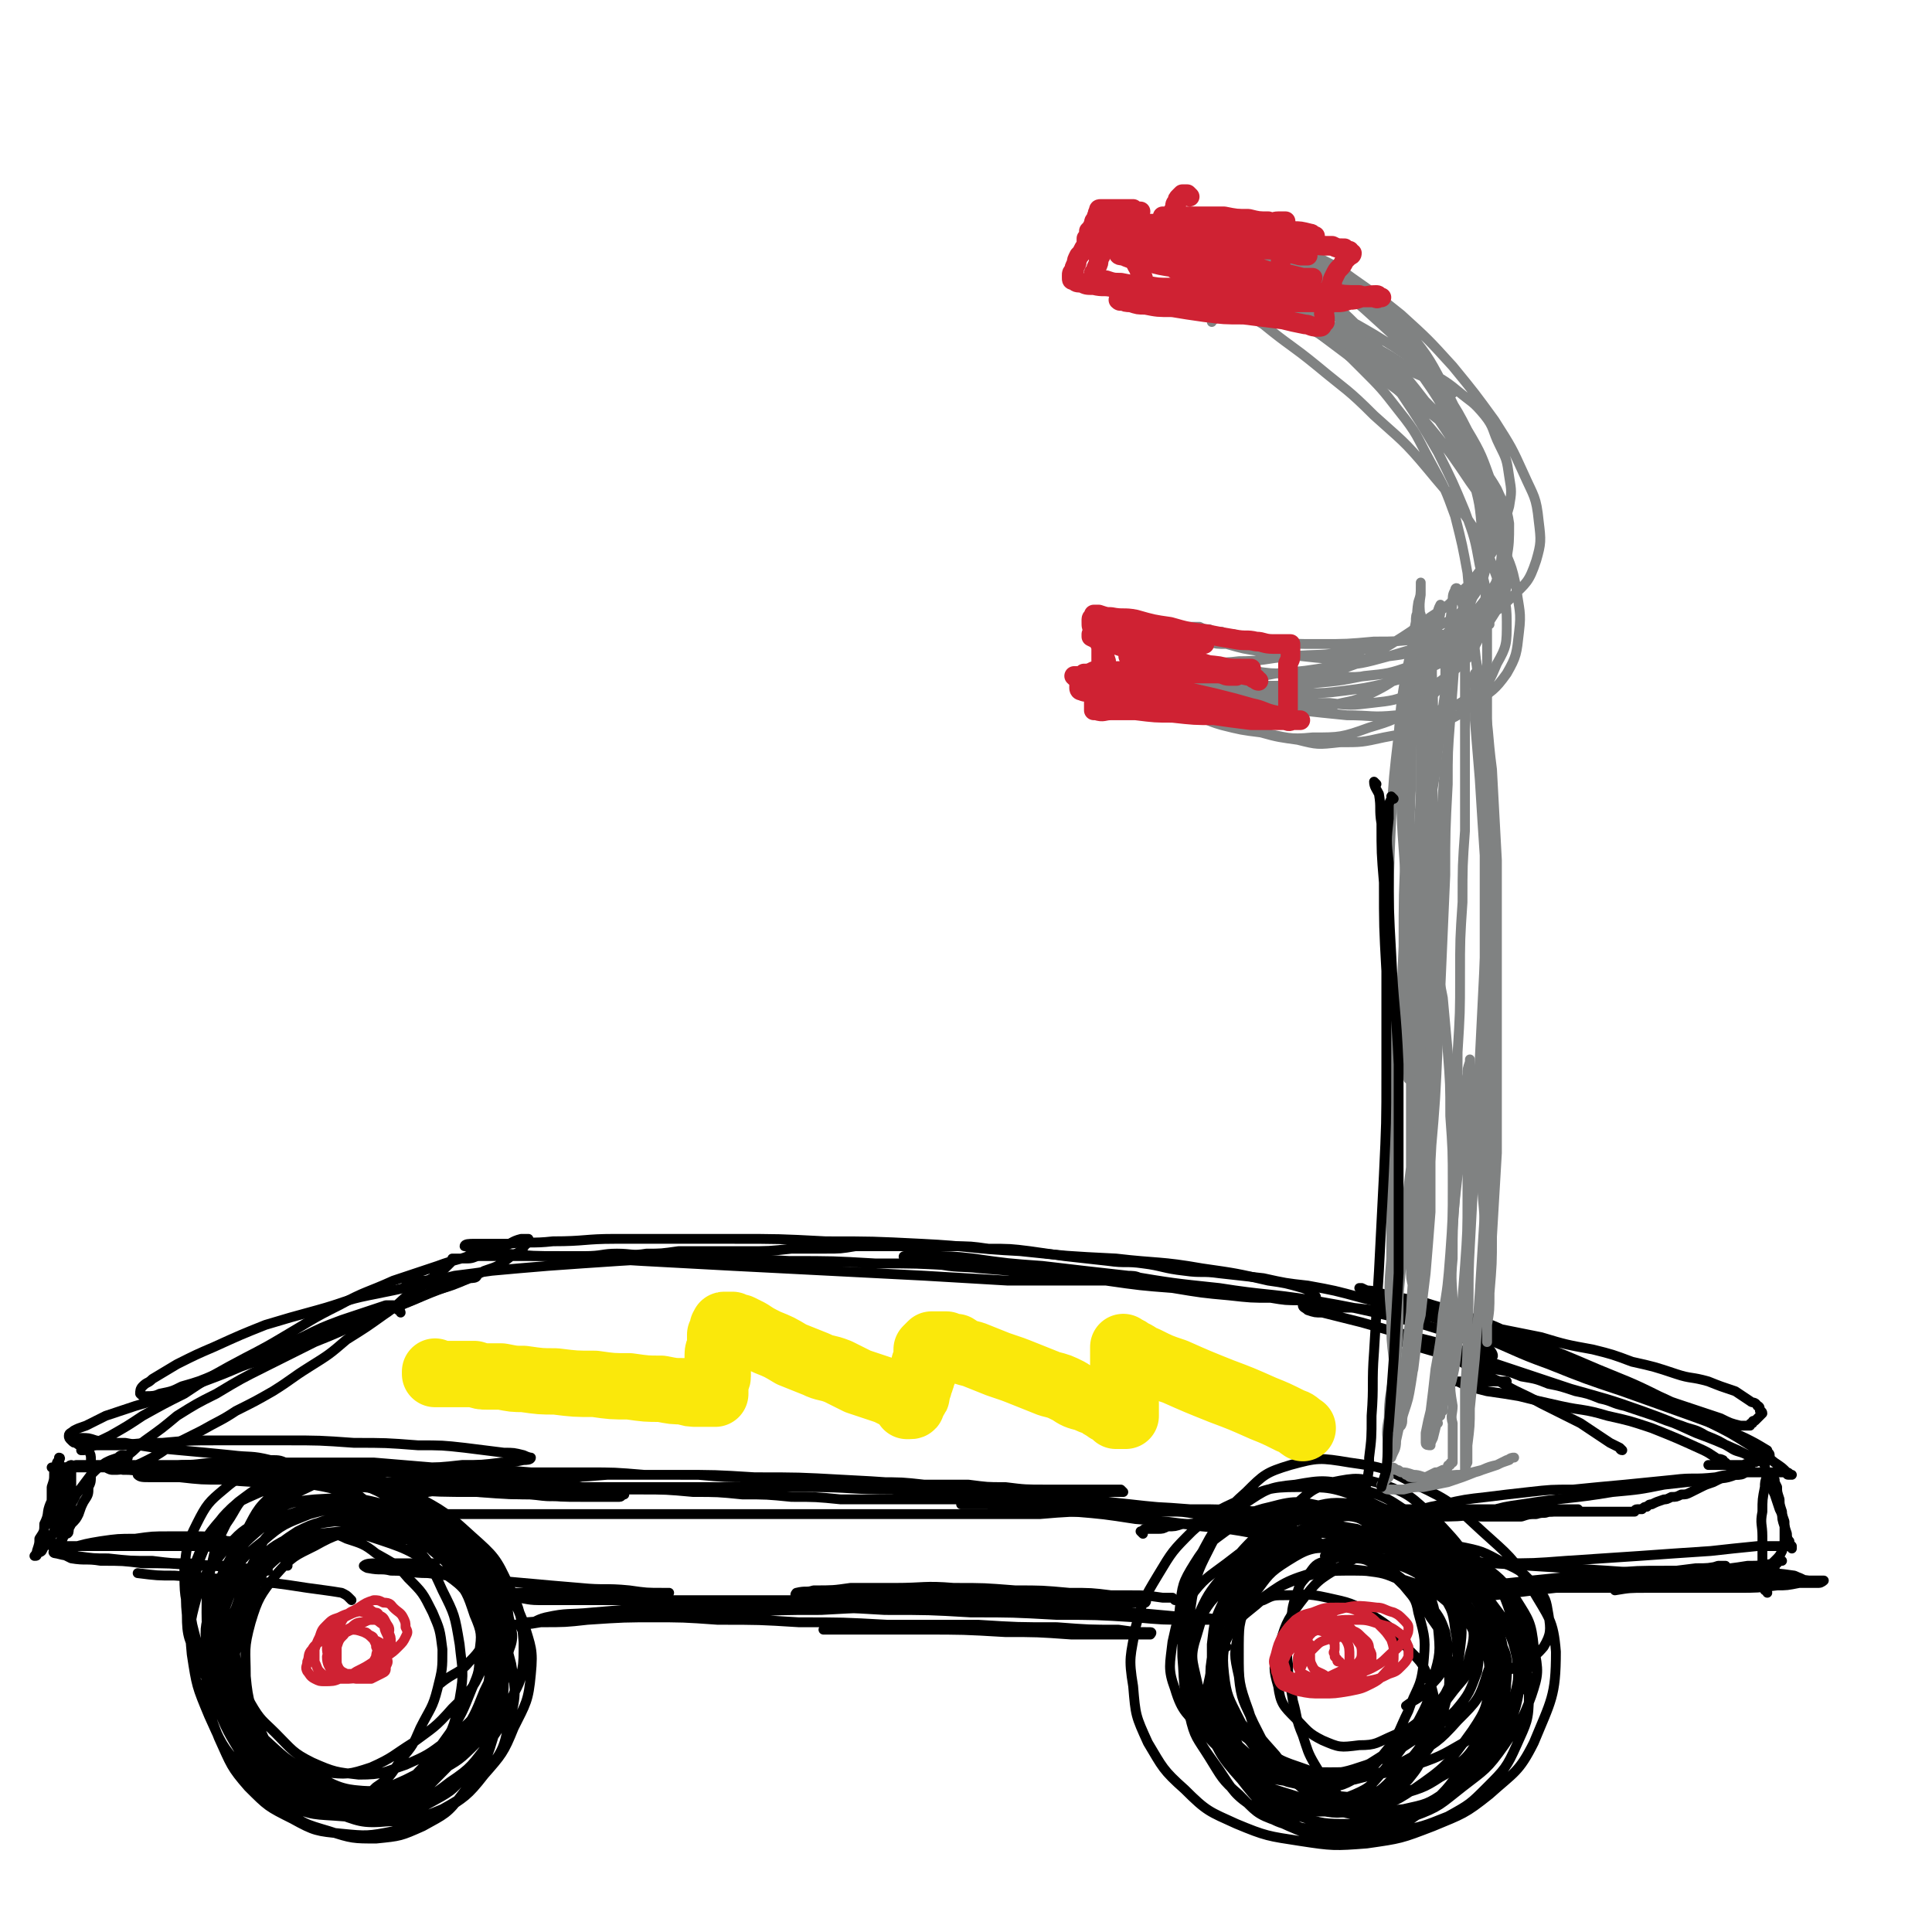 <svg viewBox='0 0 786 786' version='1.1' xmlns='http://www.w3.org/2000/svg' xmlns:xlink='http://www.w3.org/1999/xlink'><g fill='none' stroke='rgb(0,0,0)' stroke-width='4' stroke-linecap='round' stroke-linejoin='round'><path d='M117,637c0,0 -1,0 -1,-1 0,0 0,0 0,0 1,0 1,0 1,-1 0,-1 0,-1 1,-2 1,-1 1,-1 2,-2 1,-2 1,-2 2,-3 2,-2 2,-2 4,-3 3,-1 3,-1 6,-1 4,0 5,0 9,2 6,2 7,2 12,6 7,4 8,4 13,10 6,6 6,6 10,14 3,7 3,7 4,15 0,8 0,8 -2,16 -2,8 -3,8 -7,16 -3,7 -3,7 -8,13 -4,6 -4,7 -10,11 -4,4 -5,4 -11,6 -5,2 -5,2 -11,1 -6,-2 -6,-2 -11,-6 -6,-4 -6,-4 -11,-9 -4,-5 -5,-5 -8,-11 -3,-6 -3,-6 -5,-13 -1,-7 -1,-7 -1,-14 0,-8 1,-8 2,-16 2,-8 2,-8 5,-15 3,-7 3,-7 7,-13 5,-7 5,-7 11,-12 7,-4 7,-5 14,-7 9,-2 10,-3 19,-2 8,0 8,1 16,3 8,3 9,3 16,8 7,4 7,4 12,11 5,5 5,6 7,12 3,8 3,8 2,16 0,8 -1,8 -4,15 -3,7 -3,7 -7,14 -4,6 -4,7 -10,13 -7,8 -7,8 -16,15 -5,4 -5,4 -12,8 -5,2 -5,3 -12,4 -5,1 -6,0 -12,-1 -5,-1 -6,-1 -11,-4 -6,-3 -6,-3 -10,-8 -5,-5 -5,-5 -8,-12 -4,-6 -4,-7 -6,-14 -2,-8 -2,-8 -3,-16 0,-8 0,-8 0,-16 1,-8 1,-8 3,-15 3,-8 2,-8 6,-15 3,-6 2,-7 7,-11 5,-5 6,-5 12,-8 8,-3 8,-3 16,-3 9,1 9,1 17,5 9,4 9,4 17,11 7,5 7,5 11,12 6,8 6,8 9,17 3,7 3,8 2,15 0,8 0,8 -3,15 -4,10 -4,10 -9,18 -5,7 -5,7 -11,14 -5,5 -5,6 -11,10 -6,4 -6,4 -13,6 -6,2 -7,2 -14,2 -8,-1 -9,-1 -15,-5 -8,-4 -7,-5 -13,-12 -5,-6 -5,-6 -8,-13 -3,-7 -3,-8 -4,-15 -2,-10 -2,-10 -1,-20 0,-7 1,-8 3,-15 2,-7 1,-8 6,-14 8,-11 8,-13 19,-20 8,-4 9,-4 18,-4 12,0 12,1 23,5 10,3 10,4 19,10 8,5 9,4 15,11 6,7 6,8 9,17 2,7 2,8 1,16 -1,8 -1,8 -5,15 -4,8 -4,9 -10,16 -5,7 -5,7 -12,12 -6,5 -6,5 -12,8 -7,3 -7,3 -14,4 -9,1 -10,1 -19,-1 -8,-2 -9,-3 -16,-8 -7,-5 -7,-6 -13,-13 -5,-7 -5,-8 -9,-16 -4,-10 -3,-10 -5,-21 -2,-10 -2,-10 -1,-20 1,-9 1,-9 4,-18 4,-9 4,-10 9,-18 6,-7 6,-7 14,-11 9,-5 10,-5 20,-5 11,-1 12,0 22,3 11,4 12,5 21,12 8,6 9,6 15,15 6,8 6,9 8,18 3,10 2,10 1,20 -1,10 -1,10 -5,20 -3,9 -3,9 -9,18 -5,8 -5,8 -12,15 -5,5 -5,6 -12,9 -8,4 -9,5 -17,5 -13,-1 -14,-2 -26,-7 -7,-3 -7,-4 -13,-11 -6,-6 -6,-6 -10,-14 -4,-8 -4,-8 -6,-17 -2,-9 -2,-10 -1,-19 0,-8 0,-8 3,-15 3,-8 2,-9 7,-16 6,-7 6,-8 14,-12 9,-5 10,-6 19,-7 12,-1 13,-1 24,1 13,3 13,3 24,10 10,5 11,5 18,14 7,7 8,8 11,17 2,7 2,8 0,15 -1,9 -2,9 -6,17 -5,8 -5,9 -13,16 -7,7 -7,7 -16,12 -8,4 -8,4 -17,6 -9,2 -10,2 -19,1 -9,-1 -10,-1 -19,-6 -8,-4 -8,-5 -15,-11 -7,-7 -7,-8 -13,-16 -5,-9 -5,-9 -8,-19 -2,-10 -3,-10 -3,-20 0,-9 0,-10 2,-19 2,-9 2,-9 6,-17 5,-7 4,-9 11,-13 8,-6 9,-6 19,-7 11,-1 12,-1 22,3 12,4 12,5 22,12 10,8 11,8 19,18 8,10 8,10 12,22 5,11 5,12 6,24 1,11 2,12 -1,23 -4,15 -5,16 -14,28 -6,8 -7,8 -16,13 -9,4 -9,4 -19,5 -9,0 -10,0 -19,-3 -10,-3 -11,-3 -19,-10 -9,-8 -9,-9 -16,-20 -6,-10 -7,-11 -11,-22 -3,-11 -3,-12 -4,-23 -1,-9 0,-9 2,-18 2,-8 2,-8 7,-15 5,-8 6,-9 13,-15 8,-5 9,-5 18,-8 9,-3 10,-4 20,-3 10,0 11,0 20,4 11,3 11,4 20,10 10,7 10,7 17,16 7,8 8,9 12,19 3,10 4,11 3,21 -1,11 -2,12 -7,22 -4,10 -5,11 -12,19 -7,9 -8,9 -17,15 -9,5 -10,5 -20,8 -10,2 -11,2 -21,1 -10,-1 -11,-1 -20,-6 -10,-5 -10,-5 -18,-13 -7,-8 -7,-9 -12,-20 -4,-10 -4,-11 -5,-22 -1,-12 -1,-12 1,-24 2,-9 3,-9 7,-17 6,-9 6,-10 15,-17 8,-7 9,-7 19,-11 11,-3 12,-3 22,-2 11,0 12,0 22,5 11,6 12,7 21,16 7,8 7,9 10,19 2,7 2,8 1,16 -1,9 -1,10 -5,18 -4,10 -4,10 -10,19 -6,7 -6,7 -13,12 -7,6 -7,7 -16,10 -9,3 -10,3 -19,2 -10,-2 -11,-2 -20,-7 -10,-6 -10,-7 -18,-16 -7,-8 -8,-8 -13,-17 -5,-10 -6,-11 -8,-22 -2,-10 -3,-10 -2,-21 2,-10 2,-11 6,-20 5,-9 5,-10 13,-17 8,-6 9,-7 18,-9 12,-3 13,-4 25,-2 14,1 15,2 28,8 13,7 13,7 24,17 9,8 10,9 15,20 5,11 5,12 6,23 0,11 0,11 -4,21 -3,11 -4,11 -10,20 -7,9 -7,10 -16,16 -9,7 -10,7 -20,10 -11,4 -12,4 -23,4 -12,-1 -13,0 -23,-5 -11,-5 -11,-6 -19,-15 -8,-9 -8,-10 -13,-21 -5,-12 -5,-12 -7,-25 -1,-11 -1,-12 2,-23 3,-10 4,-10 11,-19 7,-8 7,-8 16,-13 9,-6 10,-7 21,-8 17,-1 18,-1 35,4 11,3 11,4 20,11 8,7 9,7 15,15 6,9 6,10 8,20 2,8 2,8 0,16 -2,10 -3,11 -8,20 -5,9 -4,9 -12,17 -6,7 -7,7 -16,12 -8,4 -9,5 -18,4 -12,-1 -13,-1 -24,-7 -12,-6 -12,-7 -22,-16 -10,-10 -11,-10 -18,-22 -7,-11 -7,-12 -10,-24 -3,-11 -3,-11 -3,-22 1,-9 1,-10 5,-18 4,-8 5,-9 11,-14 7,-6 8,-6 17,-7 10,-2 10,-1 20,1 11,3 11,3 20,10 11,7 11,7 19,17 8,9 8,9 13,20 5,10 5,10 7,22 1,10 2,11 0,22 -2,10 -2,11 -7,20 -4,8 -5,8 -11,15 -5,6 -5,7 -12,10 -6,3 -7,3 -15,2 -8,-2 -9,-2 -17,-7 -8,-7 -8,-8 -14,-16 -7,-10 -7,-11 -12,-22 -4,-11 -4,-11 -6,-23 -1,-12 -2,-13 -1,-25 2,-11 2,-11 7,-20 5,-9 5,-11 12,-17 8,-6 9,-6 19,-8 10,-1 11,0 21,3 6,1 6,2 11,5 10,7 9,8 18,15 4,4 6,3 8,7 7,14 9,15 11,31 2,9 1,10 -3,18 -4,9 -5,9 -12,16 -7,8 -8,8 -16,14 -8,5 -8,6 -17,10 -9,3 -10,3 -19,2 -10,-1 -11,-2 -20,-8 -10,-6 -10,-7 -18,-16 -8,-10 -8,-10 -13,-21 -4,-9 -5,-10 -5,-19 -1,-10 0,-11 3,-20 4,-10 4,-11 11,-19 6,-7 7,-7 16,-11 10,-3 11,-4 21,-3 12,2 13,3 24,9 14,7 14,7 25,18 12,10 12,10 20,22 8,11 9,12 12,24 2,12 2,13 -1,24 -2,11 -3,12 -10,21 -7,8 -8,9 -17,14 -10,4 -11,5 -22,5 -11,1 -12,0 -23,-4 -12,-4 -12,-5 -22,-13 -10,-8 -10,-9 -16,-19 -6,-11 -7,-11 -10,-23 -2,-10 -2,-11 -1,-21 1,-11 1,-12 5,-22 5,-9 5,-10 12,-18 7,-7 7,-8 16,-13 10,-4 11,-7 21,-5 17,2 18,4 33,13 11,7 11,8 18,18 7,11 8,11 11,23 4,11 4,12 3,23 0,11 0,11 -4,21 -4,11 -4,12 -11,20 -6,8 -7,8 -16,13 -7,4 -8,5 -16,5 -10,1 -12,2 -21,-2 -10,-4 -11,-5 -19,-13 -7,-8 -7,-9 -12,-20 -4,-10 -5,-11 -6,-22 0,-11 -1,-11 2,-22 3,-10 4,-11 10,-19 7,-8 8,-8 16,-12 9,-5 10,-5 20,-6 10,-1 10,-1 20,2 9,2 10,2 17,7 8,4 9,4 15,11 5,7 6,7 7,15 2,8 2,9 -1,16 -2,9 -2,10 -8,18 -7,9 -7,9 -16,16 -8,6 -8,6 -17,10 -9,3 -9,4 -19,4 -9,-1 -10,-1 -19,-5 -8,-4 -8,-5 -15,-12 -5,-5 -6,-5 -10,-12 -4,-8 -4,-9 -6,-17 -1,-8 0,-8 1,-15 2,-8 2,-8 6,-15 5,-8 5,-8 12,-14 8,-5 8,-6 17,-7 9,-2 9,-2 18,0 15,5 16,5 29,14 9,6 10,7 15,16 4,7 4,8 5,17 0,10 1,11 -3,20 -4,10 -5,11 -13,19 -8,8 -8,8 -18,13 -9,4 -10,5 -20,5 -11,0 -13,0 -23,-5 -10,-5 -10,-6 -19,-15 -6,-7 -6,-7 -10,-16 -4,-11 -4,-11 -5,-23 0,-8 1,-9 4,-17 3,-8 3,-9 10,-15 7,-7 8,-7 17,-11 9,-3 10,-3 20,-4 11,0 11,0 21,2 9,2 9,2 17,6 7,4 8,4 13,9 5,5 6,5 7,11 2,6 2,7 0,13 -1,6 -1,7 -6,12 -4,5 -6,4 -12,9 '/><path d='M532,624c-1,0 -1,-1 -1,-1 0,0 0,0 0,0 1,-1 1,-2 2,-2 4,-2 4,-3 8,-3 6,-1 7,-2 13,0 9,1 9,2 17,6 9,5 9,5 18,11 9,7 9,7 17,16 6,8 7,9 11,18 4,10 5,11 5,21 0,10 -1,11 -5,20 -4,9 -5,10 -12,17 -7,7 -7,7 -16,12 -10,4 -10,4 -20,6 -10,3 -11,4 -21,3 -14,-1 -15,-1 -28,-7 -9,-3 -9,-4 -16,-11 -7,-6 -7,-7 -12,-15 -5,-8 -6,-8 -8,-17 -2,-11 -2,-11 -1,-22 1,-10 1,-11 5,-20 4,-9 5,-9 11,-17 6,-8 7,-8 15,-15 8,-6 8,-7 17,-10 10,-3 11,-3 22,-2 12,2 12,3 24,9 12,6 13,5 24,14 9,7 10,7 16,16 5,8 6,9 7,19 2,10 2,11 -1,20 -4,11 -5,11 -11,20 -7,10 -8,10 -17,17 -9,7 -9,8 -20,12 -11,5 -11,4 -23,6 -10,1 -10,1 -20,-1 -11,-2 -12,-2 -21,-8 -9,-6 -9,-7 -15,-16 -7,-10 -8,-10 -11,-22 -4,-11 -3,-12 -4,-24 0,-12 -1,-13 2,-25 3,-12 3,-12 9,-23 6,-10 6,-11 15,-19 7,-7 8,-8 18,-11 11,-3 12,-3 24,-1 14,2 14,2 27,9 15,7 15,8 27,19 11,10 12,10 20,23 7,12 9,13 10,26 0,18 -2,20 -9,37 -6,12 -8,12 -18,21 -10,8 -11,8 -23,13 -13,5 -13,5 -27,7 -13,1 -14,1 -27,-1 -13,-2 -14,-2 -26,-7 -11,-5 -12,-5 -21,-14 -9,-8 -9,-9 -15,-19 -5,-11 -5,-11 -6,-23 -2,-12 -1,-12 1,-24 3,-11 3,-11 9,-21 6,-10 6,-10 14,-18 9,-8 9,-8 20,-13 10,-4 11,-5 23,-5 13,0 14,0 27,5 13,6 13,6 25,15 11,8 12,8 19,19 7,11 7,12 9,24 2,12 1,13 -1,25 -3,12 -4,12 -10,23 -7,10 -7,11 -16,19 -8,6 -9,7 -18,10 -10,3 -11,3 -21,2 -10,-2 -11,-2 -19,-7 -10,-6 -11,-7 -18,-16 -9,-10 -9,-11 -14,-23 -5,-12 -5,-12 -6,-25 -2,-13 -2,-13 0,-26 2,-11 3,-12 8,-22 5,-9 5,-10 13,-16 9,-6 10,-7 21,-8 11,-2 13,-2 24,1 14,4 14,5 26,13 12,7 12,7 22,17 9,8 11,8 15,20 5,15 6,17 4,33 -2,12 -4,12 -10,22 -7,10 -8,11 -18,18 -9,7 -9,7 -20,11 -10,3 -11,3 -21,3 -10,0 -11,0 -20,-3 -10,-4 -10,-4 -17,-11 -8,-7 -8,-8 -13,-17 -5,-10 -5,-11 -6,-21 -1,-12 -1,-12 2,-23 2,-10 3,-11 9,-19 6,-10 6,-11 15,-18 9,-7 9,-8 20,-11 10,-3 11,-3 22,-1 12,3 13,3 24,9 11,6 11,7 20,16 7,6 8,7 12,15 4,8 5,9 5,17 -1,10 -2,11 -8,19 -6,8 -7,7 -15,13 -11,6 -11,7 -23,11 -11,3 -12,4 -23,4 -12,1 -13,1 -24,-3 -12,-4 -12,-5 -22,-12 -9,-7 -10,-6 -16,-15 -6,-9 -6,-10 -9,-20 -3,-9 -3,-9 -2,-18 1,-9 1,-10 6,-18 5,-8 6,-8 14,-14 8,-6 8,-7 17,-9 11,-3 12,-2 22,0 14,3 14,3 26,10 13,7 14,7 25,17 10,9 10,10 16,21 5,9 8,10 7,21 -1,16 -2,18 -9,33 -5,9 -7,9 -16,14 -7,5 -8,5 -17,7 -9,1 -10,1 -19,0 -10,-2 -11,-2 -19,-7 -8,-6 -8,-7 -14,-15 -7,-8 -8,-8 -11,-18 -4,-11 -4,-12 -4,-23 0,-12 0,-12 3,-23 3,-11 4,-11 9,-21 4,-8 4,-9 10,-16 7,-6 7,-7 16,-10 10,-2 11,-2 21,1 11,4 11,5 20,13 9,10 10,10 17,22 6,11 7,12 10,25 3,11 2,12 1,24 -2,12 -3,12 -8,23 -4,8 -4,9 -11,15 -6,7 -7,7 -15,11 -9,3 -10,3 -19,2 -10,-1 -11,-1 -19,-5 -10,-6 -10,-7 -17,-15 -7,-8 -7,-8 -12,-18 -4,-9 -5,-9 -6,-19 -2,-9 -2,-9 0,-18 1,-8 2,-8 6,-15 6,-8 6,-9 14,-14 8,-5 9,-5 19,-6 11,-1 12,0 23,1 9,2 10,2 18,5 8,4 9,3 14,9 5,7 6,8 7,16 0,8 0,10 -5,17 -8,11 -9,11 -20,21 -6,5 -6,5 -13,8 -7,3 -7,4 -14,4 -8,1 -8,1 -15,-2 -6,-3 -6,-4 -11,-9 -5,-5 -6,-6 -7,-13 -2,-7 -2,-8 0,-15 3,-10 3,-11 9,-19 7,-9 7,-9 17,-15 10,-6 11,-6 23,-8 12,-2 12,-2 24,0 10,2 10,2 19,7 7,3 8,4 13,10 4,4 4,5 5,11 1,6 1,8 -2,13 -5,6 -7,5 -13,9 '/><path d='M499,670c0,0 -1,-1 -1,-1 0,-1 0,0 0,-1 0,0 0,0 1,-1 0,-1 0,-1 1,-2 1,-1 1,-1 2,-3 1,-1 1,-1 2,-3 1,-1 1,-1 2,-3 2,-1 2,-1 3,-2 2,-2 2,-2 5,-3 4,-2 4,-2 9,-2 8,0 8,-1 17,1 9,2 10,2 18,7 8,5 9,6 15,14 6,6 6,6 9,14 2,7 2,8 1,15 0,7 -1,7 -4,14 -2,5 -2,5 -6,10 -3,3 -3,3 -6,6 -3,2 -3,2 -6,4 -3,1 -3,1 -6,1 -3,-1 -3,-1 -6,-2 -4,-2 -4,-2 -7,-5 -4,-5 -4,-5 -7,-10 -3,-5 -3,-6 -5,-12 -3,-7 -2,-7 -4,-14 -1,-7 -2,-8 -2,-15 -1,-7 0,-7 1,-14 1,-7 0,-7 2,-13 2,-5 1,-5 5,-9 3,-4 3,-5 8,-6 5,-2 6,-2 11,-1 5,0 5,1 10,3 5,3 6,4 10,8 4,5 5,5 6,11 3,11 3,11 2,22 -1,9 -3,9 -6,18 -4,8 -3,8 -8,15 -5,6 -5,7 -11,11 -7,4 -8,5 -16,5 -9,-1 -10,-2 -17,-7 -9,-6 -9,-7 -15,-15 -6,-8 -7,-8 -10,-17 -3,-9 -3,-9 -3,-19 1,-9 1,-10 5,-18 4,-8 5,-8 12,-15 7,-6 7,-8 16,-11 10,-4 11,-3 21,-3 12,1 12,1 23,6 12,4 12,5 22,13 9,7 10,7 17,16 5,7 6,8 8,17 1,9 1,10 -2,19 -4,10 -5,10 -13,18 -7,7 -7,7 -16,12 -10,5 -10,5 -20,7 -11,3 -11,3 -21,3 -10,0 -11,0 -20,-3 -10,-3 -10,-3 -18,-9 -8,-5 -8,-6 -14,-13 -5,-6 -6,-6 -8,-14 -3,-9 -4,-10 -3,-20 1,-8 2,-8 6,-15 5,-9 6,-9 14,-16 7,-6 8,-7 17,-10 10,-3 10,-4 21,-3 12,0 13,0 24,5 12,4 13,5 23,13 8,6 9,6 14,15 4,9 5,10 5,20 -1,11 -1,12 -7,21 -10,14 -11,15 -24,24 -9,6 -10,6 -21,8 -10,2 -10,2 -20,0 -10,-1 -11,-1 -20,-6 -8,-5 -9,-6 -15,-14 -5,-7 -5,-7 -7,-15 -2,-9 -2,-9 0,-18 2,-10 3,-10 8,-18 4,-7 5,-7 11,-12 8,-7 8,-7 18,-11 10,-3 11,-3 22,-3 10,0 11,1 21,4 9,3 10,3 17,9 7,5 8,6 11,13 2,7 2,8 1,15 -3,8 -3,9 -9,16 -7,7 -8,7 -17,12 -9,6 -9,6 -19,10 -9,3 -9,3 -19,4 -10,0 -10,1 -20,-2 -9,-2 -9,-3 -16,-8 -7,-5 -7,-6 -11,-13 -4,-10 -5,-10 -5,-21 -1,-10 0,-11 3,-20 4,-10 5,-10 11,-19 6,-8 6,-8 13,-15 7,-6 8,-7 16,-9 9,-2 10,-2 18,0 10,3 10,5 18,11 8,7 9,7 14,16 5,9 5,10 7,20 1,10 1,11 -2,21 -2,11 -3,11 -8,21 -5,8 -5,8 -11,15 -6,7 -6,8 -13,11 -10,4 -12,5 -22,3 -9,-1 -9,-3 -16,-10 -7,-7 -7,-8 -11,-17 -5,-9 -5,-9 -6,-19 -2,-10 -2,-10 -1,-20 2,-12 2,-12 7,-22 4,-9 5,-10 13,-17 7,-7 8,-8 18,-11 10,-2 11,-2 22,1 12,3 12,3 23,10 11,7 12,7 19,17 6,8 6,9 9,19 1,8 2,9 -1,17 -3,10 -4,11 -12,19 -8,9 -9,9 -19,15 -11,6 -11,6 -23,9 -11,2 -12,3 -24,1 -11,-1 -12,-2 -22,-8 -8,-5 -9,-5 -15,-12 -7,-8 -9,-8 -12,-18 -3,-8 -2,-10 -1,-19 2,-9 2,-10 7,-18 6,-8 7,-8 15,-14 8,-6 8,-7 18,-10 11,-4 12,-3 23,-3 12,1 13,1 24,6 12,5 13,6 23,15 10,8 10,8 16,19 5,9 6,10 6,20 0,11 -1,12 -6,22 -5,9 -6,10 -14,16 -9,6 -9,6 -19,9 -11,2 -11,2 -22,1 -11,-1 -11,-1 -21,-6 -11,-4 -11,-5 -20,-12 -10,-9 -11,-10 -18,-21 -5,-9 -5,-10 -5,-20 0,-7 1,-8 5,-15 4,-9 4,-9 12,-16 6,-6 7,-6 15,-9 9,-3 9,-4 18,-4 9,0 10,0 18,4 9,3 10,4 18,10 7,7 7,7 12,16 5,7 6,8 7,17 1,11 1,11 -2,22 -2,9 -2,9 -7,16 -6,8 -6,9 -14,13 -8,4 -9,5 -18,5 -9,0 -10,0 -18,-4 -9,-4 -8,-5 -15,-12 -6,-7 -7,-8 -11,-16 -4,-8 -5,-9 -6,-18 -1,-9 0,-10 2,-19 2,-8 3,-8 8,-14 6,-8 6,-8 14,-13 8,-5 8,-5 17,-7 8,-2 8,-2 17,-1 8,1 8,1 15,5 7,3 7,3 13,9 5,6 6,6 9,14 2,7 2,8 1,16 -1,9 -2,10 -6,18 -6,9 -7,8 -14,16 -8,7 -8,7 -16,12 -8,5 -8,5 -16,7 -9,2 -10,3 -18,1 -9,-3 -10,-4 -17,-10 -7,-5 -7,-6 -12,-13 -5,-8 -6,-9 -8,-18 -2,-9 -3,-10 0,-19 4,-14 5,-15 15,-26 6,-7 7,-7 16,-11 9,-4 10,-4 20,-5 10,-1 10,0 20,2 10,2 10,2 19,7 7,4 8,4 13,10 5,7 6,7 8,15 2,8 2,9 0,16 -2,10 -3,10 -9,18 -6,9 -7,9 -15,16 -8,6 -8,7 -17,11 -7,3 -8,3 -16,3 -9,0 -10,0 -18,-4 -8,-4 -7,-5 -13,-11 -6,-6 -7,-6 -11,-13 -5,-8 -5,-9 -6,-18 0,-7 0,-8 3,-14 3,-8 3,-9 9,-15 7,-7 7,-7 16,-12 7,-4 8,-4 17,-5 8,-2 9,-2 18,0 8,1 9,1 16,5 7,5 8,5 13,12 5,8 6,8 7,17 2,10 1,11 -1,21 -3,10 -4,10 -9,20 -5,8 -5,8 -11,15 -8,8 -8,9 -17,14 -7,4 -8,4 -16,4 -9,0 -10,1 -17,-3 -9,-5 -10,-6 -16,-13 -6,-8 -6,-8 -9,-17 -3,-9 -3,-10 -2,-19 1,-9 1,-10 5,-18 4,-8 4,-9 12,-15 11,-8 12,-9 26,-13 8,-2 9,-1 18,0 8,1 8,1 15,4 6,4 6,4 11,9 4,5 5,6 7,12 1,6 2,7 0,12 -2,7 -4,7 -9,13 -3,3 -3,2 -7,5 '/><path d='M163,534c0,0 0,-1 -1,-1 0,0 0,-1 0,-1 -1,0 -1,-1 -2,-1 -1,0 -1,0 -3,0 -3,1 -3,1 -6,2 -6,2 -6,2 -12,4 -8,3 -8,3 -16,7 -10,4 -10,4 -19,8 -8,3 -8,3 -16,7 -7,3 -7,3 -14,5 -4,2 -4,2 -9,3 -2,1 -3,1 -6,1 -1,0 -1,0 -2,-1 0,-1 0,-2 1,-3 2,-2 2,-1 4,-3 5,-3 5,-3 10,-6 8,-4 8,-4 15,-7 11,-5 11,-5 21,-9 10,-3 10,-3 21,-6 11,-3 11,-4 21,-6 10,-2 10,-2 19,-4 7,-1 7,-1 14,-3 5,-1 5,-1 9,-1 1,0 2,0 2,0 0,1 -2,1 -3,1 -7,3 -7,3 -14,5 -7,3 -7,3 -14,6 -7,3 -7,3 -15,6 -9,4 -9,4 -17,7 -9,4 -9,4 -17,7 -8,3 -8,2 -16,5 -7,3 -7,3 -15,6 -7,3 -7,2 -15,5 -6,3 -6,3 -13,5 -6,2 -6,2 -12,4 -4,2 -4,2 -8,4 -3,1 -3,1 -5,2 -1,1 -2,1 -2,2 0,1 0,1 1,2 1,1 1,1 2,1 1,1 1,1 3,1 1,0 1,0 2,0 2,0 2,0 3,0 2,0 2,0 4,0 3,0 3,0 7,0 8,-1 8,-1 16,-1 11,-1 11,-1 23,-1 13,0 13,0 27,0 14,0 14,0 28,1 13,0 13,0 26,1 10,0 10,0 19,1 8,1 8,1 16,2 4,0 4,0 8,1 2,1 3,1 3,1 0,1 -2,1 -3,1 -5,1 -5,1 -9,1 -8,1 -8,1 -16,1 -9,1 -9,1 -18,1 -17,1 -17,1 -34,1 -12,0 -12,0 -23,0 -10,0 -10,1 -19,1 -10,0 -10,0 -20,0 -7,0 -7,0 -14,0 -4,0 -4,-1 -9,-1 0,0 -1,0 -1,0 0,0 1,0 3,0 4,-1 4,0 8,-1 6,0 6,0 13,-1 8,0 8,-1 16,-1 9,0 9,0 18,0 10,0 10,0 21,0 11,0 11,0 23,0 12,1 12,1 24,2 11,0 11,0 22,1 10,1 10,2 19,3 8,2 8,2 16,3 3,1 4,1 7,2 0,0 0,1 -1,1 -4,1 -4,1 -8,1 -7,1 -7,1 -15,0 -11,0 -11,-1 -22,-1 -13,-1 -13,-1 -26,-1 -14,-1 -14,-1 -28,-1 -13,-1 -13,-1 -27,-2 -11,0 -11,0 -22,-1 -9,0 -9,0 -18,-1 -6,0 -6,0 -12,0 -3,0 -4,0 -5,-1 0,0 1,0 1,0 5,-1 5,-1 9,-1 6,-1 6,-1 13,-1 9,-1 9,-1 18,-1 11,0 11,0 21,0 18,1 18,0 35,1 14,1 14,1 28,2 12,1 12,1 25,2 10,1 10,1 19,2 6,1 7,0 12,2 1,0 2,1 2,1 -2,1 -4,0 -7,0 -8,0 -8,0 -16,-1 -9,0 -9,-1 -19,-1 -10,-1 -10,-1 -20,-2 -9,0 -9,0 -18,0 -8,0 -8,0 -16,0 -5,0 -5,0 -11,0 -4,0 -4,0 -7,0 -1,0 -1,1 -1,1 1,0 1,0 3,0 4,0 4,0 7,0 7,0 7,0 13,0 8,0 8,0 15,0 8,0 8,0 16,0 10,1 10,1 19,1 10,1 10,0 20,1 11,0 11,0 22,0 11,0 11,0 21,0 11,0 11,0 22,1 10,0 10,0 20,1 10,0 10,0 20,1 10,0 10,0 20,1 10,0 10,0 19,0 8,0 8,0 16,0 8,0 8,0 17,0 7,0 7,0 14,0 7,0 7,0 13,1 5,0 5,0 11,0 5,0 5,0 10,1 7,0 7,0 14,1 5,0 5,0 10,1 5,0 5,0 10,1 5,0 5,0 11,1 5,1 5,1 11,2 5,1 5,1 11,2 5,1 5,1 11,2 5,0 5,1 10,1 5,1 5,0 10,1 4,0 4,0 8,0 3,0 3,0 6,0 1,0 1,1 3,1 1,0 1,0 2,0 0,0 0,0 0,0 0,0 0,0 -1,-1 0,0 0,0 0,0 -1,0 -1,0 -2,-1 -2,0 -2,0 -4,-1 -6,-1 -6,-1 -12,-2 -11,-2 -11,-2 -21,-3 -12,-2 -12,-1 -23,-2 -13,0 -13,0 -25,0 -12,0 -12,-1 -24,0 -12,0 -12,0 -24,1 -12,0 -12,0 -24,0 -12,0 -12,0 -24,0 -12,0 -12,0 -24,0 -12,0 -12,0 -25,0 -12,0 -12,0 -25,0 -13,0 -13,0 -26,0 -13,0 -13,0 -26,0 -13,0 -13,0 -26,0 -19,0 -19,0 -37,0 -11,0 -11,0 -21,0 -9,0 -9,0 -18,-1 -7,0 -7,0 -14,-1 -3,0 -3,0 -6,-1 0,0 0,0 -1,0 '/><path d='M465,624c0,0 -1,-1 -1,-1 0,0 0,0 1,0 0,0 0,-1 1,-1 1,0 1,0 2,0 1,0 1,0 3,0 2,0 2,0 4,-1 3,0 3,0 6,-1 4,0 4,0 9,-1 6,0 6,0 13,-1 7,0 7,0 15,-1 8,0 8,0 16,-1 7,0 7,0 15,-1 8,0 8,0 15,-1 7,0 7,0 15,0 6,0 6,0 13,0 6,0 6,0 12,0 6,0 6,0 12,0 5,0 5,0 10,0 4,0 4,0 8,0 3,0 3,0 5,0 1,0 1,0 2,0 1,0 1,0 1,0 0,0 0,0 -1,0 0,0 0,0 -1,0 -1,0 -1,0 -1,0 -1,0 -1,0 -1,0 0,0 0,0 -1,0 0,0 0,0 -1,0 -1,0 -1,0 -2,0 -2,1 -2,1 -4,1 -2,1 -2,0 -5,1 -3,0 -3,0 -6,1 -3,0 -3,0 -6,0 -3,0 -3,0 -6,0 -2,0 -2,0 -4,0 -1,0 -2,0 -2,-1 1,0 2,-1 4,-1 7,-2 7,-2 14,-3 19,-3 19,-2 37,-5 11,-1 11,-1 21,-3 9,-1 9,-1 18,-2 6,-1 6,0 11,-2 3,0 3,0 5,-2 1,0 1,-1 1,-1 -1,-1 -1,-1 -1,-1 -1,-1 -1,0 -2,0 -1,0 -1,0 -2,0 -2,0 -2,0 -3,0 -1,0 -1,0 -2,0 -1,0 -1,0 -2,0 -1,0 -1,0 -2,0 -1,0 -1,0 -1,0 -1,0 -1,0 -1,0 -1,0 -1,0 -1,0 0,0 0,0 1,0 0,0 0,0 1,0 0,0 0,0 1,0 0,0 0,0 1,0 0,0 0,0 1,0 0,0 0,0 1,0 0,0 0,0 1,0 0,0 0,0 1,0 0,0 0,0 0,0 0,0 0,0 -1,-1 0,0 0,0 0,0 -1,0 -1,0 -1,-1 -2,-1 -2,0 -3,-1 -3,-2 -3,-2 -5,-3 -11,-5 -11,-5 -21,-9 -9,-3 -9,-3 -18,-5 -10,-3 -10,-2 -19,-4 -9,-2 -9,-2 -17,-4 -6,-1 -6,-1 -13,-2 -4,-1 -4,-1 -8,-2 -2,-1 -2,-1 -4,-2 -1,0 -1,0 -1,0 0,0 0,0 1,0 10,0 10,0 20,0 '/><path d='M660,590c-1,0 -1,-1 -1,-1 0,0 0,1 1,1 0,0 0,0 0,0 0,0 0,0 -1,-1 -2,-1 -2,-1 -4,-2 -6,-4 -6,-4 -12,-8 -8,-4 -8,-4 -16,-8 -9,-5 -9,-4 -17,-9 -7,-3 -7,-3 -14,-7 -3,-2 -3,-2 -7,-4 -1,0 -2,0 -3,-1 0,0 0,0 0,0 2,0 2,0 4,1 6,1 7,1 13,2 18,6 18,6 36,12 14,4 15,4 29,9 11,4 11,4 22,9 8,3 8,3 17,7 4,2 4,2 8,4 0,0 -1,0 -1,0 -2,-1 -2,-1 -3,-2 -4,-2 -4,-1 -7,-3 -5,-3 -5,-3 -10,-5 -5,-3 -5,-2 -10,-4 -6,-2 -6,-2 -11,-4 -6,-2 -6,-2 -12,-4 -5,-1 -5,-2 -10,-3 -5,-2 -5,-2 -10,-3 -6,-2 -6,-2 -11,-3 -5,-2 -5,-2 -11,-3 -5,-2 -5,-2 -11,-3 -6,-2 -6,-2 -12,-3 -6,-2 -6,-2 -12,-4 -7,-2 -7,-2 -13,-4 '/><path d='M166,522c0,0 0,-1 -1,-1 0,0 1,1 1,1 1,0 1,-1 2,-1 2,0 2,0 3,0 3,0 3,0 5,-1 5,0 5,0 9,-1 8,-1 8,-1 15,-2 11,-1 11,-1 23,-2 14,-1 14,-1 29,-2 16,-1 16,-1 33,-1 18,0 18,0 36,1 18,0 18,0 35,1 17,0 17,0 34,1 15,1 15,1 30,2 12,0 12,0 23,1 7,0 8,0 15,1 3,0 4,0 6,1 0,0 -1,1 -2,1 -4,0 -4,0 -8,0 -8,0 -8,0 -17,0 -13,0 -13,0 -27,0 -17,-1 -17,-1 -34,-2 -19,-1 -19,-1 -39,-2 -19,-1 -19,-1 -39,-2 -18,-1 -18,-1 -37,-2 -16,-1 -16,-1 -33,-2 -11,0 -11,0 -22,-1 -6,-1 -6,-1 -13,-2 -2,0 -3,-1 -4,-1 0,-1 2,-1 4,-1 7,0 7,0 14,0 9,-1 9,0 18,-1 13,0 13,-1 25,-1 24,0 24,0 48,0 19,0 19,0 38,1 19,0 19,0 39,1 20,1 20,2 40,3 19,2 19,2 39,3 17,2 18,1 35,4 14,2 14,2 27,5 7,1 7,1 14,3 3,1 4,2 5,3 1,1 0,1 -1,1 -2,1 -3,1 -5,1 -6,0 -6,0 -12,-1 -8,0 -8,0 -17,-1 -11,-1 -11,-1 -23,-3 -13,-1 -13,-1 -27,-3 -14,-1 -14,-1 -27,-3 -12,-1 -12,-1 -24,-2 -9,-1 -9,0 -19,-2 -5,0 -5,0 -11,-2 -1,0 -2,-1 -1,-1 3,-1 4,0 9,0 10,0 10,0 19,1 14,2 14,2 28,3 17,2 17,2 35,4 18,3 18,3 37,5 19,3 19,2 38,5 17,3 17,3 34,7 12,3 12,3 24,7 7,3 8,3 14,6 1,1 2,3 1,3 -3,0 -5,-1 -9,-2 -7,-1 -7,-2 -14,-4 -8,-2 -8,-2 -16,-4 -7,-2 -7,-2 -14,-4 -8,-2 -8,-2 -16,-4 -3,0 -3,0 -6,-1 -1,-1 -2,-1 -2,-2 0,0 1,0 2,0 3,0 3,0 6,0 6,1 6,1 12,1 9,1 9,1 17,2 10,1 10,1 20,2 10,2 10,2 20,4 10,2 10,2 20,4 10,3 10,3 21,5 8,2 8,2 16,5 9,2 9,2 18,5 6,2 6,1 13,3 5,2 5,2 11,4 3,2 3,2 6,4 1,1 2,0 3,2 1,0 1,1 1,2 0,0 1,0 1,1 -1,1 -1,1 -1,1 -1,1 -1,1 -2,2 -1,0 -1,0 -1,1 -1,0 -1,0 -1,1 -1,0 -1,0 -1,0 -2,0 -2,0 -3,0 -4,-1 -4,-1 -8,-3 -9,-3 -9,-3 -18,-6 -14,-5 -15,-4 -29,-9 -16,-6 -15,-6 -31,-13 -14,-5 -14,-6 -28,-11 -10,-4 -10,-3 -20,-7 -8,-2 -8,-2 -15,-5 -3,-1 -3,-1 -5,-2 -1,0 -1,0 -1,0 1,0 1,0 2,1 3,0 3,0 6,1 9,2 9,2 19,4 9,3 9,2 18,6 13,4 12,5 25,10 13,5 13,5 27,11 12,5 13,5 25,11 11,5 10,5 21,11 8,4 8,4 16,9 5,3 5,3 10,7 3,2 3,2 5,4 1,0 1,1 2,1 0,0 -1,0 -1,0 -1,0 -1,0 -1,-1 -1,0 -1,0 -2,0 -1,0 -1,0 -2,0 -1,0 -1,0 -1,0 -1,0 -1,0 -2,0 0,0 0,0 -1,0 0,0 0,0 -1,0 -1,0 -1,0 -1,0 -1,0 -1,0 -2,0 -2,0 -2,0 -3,0 -3,0 -3,0 -5,1 -5,0 -5,0 -9,1 -9,1 -9,0 -17,1 -10,1 -10,1 -20,2 -11,1 -11,1 -21,2 -9,0 -9,0 -18,1 -9,1 -9,1 -17,2 -9,1 -9,1 -18,3 -5,1 -5,1 -9,2 '/><path d='M714,592c0,0 -1,-1 -1,-1 0,0 0,0 1,0 0,1 0,1 1,1 0,1 0,1 1,1 0,1 0,1 1,1 0,1 0,1 1,2 0,2 0,2 1,3 0,2 1,2 2,4 0,3 0,3 1,5 1,3 1,3 2,6 1,2 1,2 2,5 0,2 0,2 1,5 0,1 0,2 1,3 0,1 0,1 1,2 0,0 0,1 0,1 0,0 0,0 0,0 0,-1 0,-1 0,-1 -1,0 -1,0 -1,0 0,0 0,0 -1,0 -1,0 -1,0 -3,0 -4,0 -4,0 -9,0 -10,1 -10,1 -19,2 -15,1 -15,1 -29,2 -15,1 -15,1 -30,2 -13,1 -13,1 -27,1 -12,0 -12,-1 -24,-1 -3,0 -3,0 -6,0 '/><path d='M719,648c0,0 0,-1 -1,-1 0,-1 0,-1 0,-1 -4,-1 -4,-1 -7,-1 -13,-2 -13,-2 -25,-3 -16,-1 -16,-2 -32,-3 -16,-1 -16,-1 -32,-2 -14,-1 -14,-1 -28,-2 -12,0 -12,0 -24,-1 -11,0 -11,0 -21,-1 -5,0 -5,0 -10,0 '/><path d='M478,651c0,0 0,0 -1,-1 0,0 0,0 0,0 -2,0 -2,0 -4,0 -7,-1 -7,-1 -13,-1 -10,0 -10,0 -20,0 -12,0 -12,0 -24,0 -12,0 -12,0 -23,0 -11,0 -11,0 -21,0 -9,0 -9,0 -18,0 -7,0 -7,0 -15,0 -5,0 -5,0 -11,0 -2,0 -3,1 -4,0 -1,0 0,-1 0,-1 4,-1 4,0 7,-1 8,0 8,0 15,-1 9,0 9,0 18,0 12,0 12,-1 24,0 13,0 12,0 25,1 11,0 11,0 22,1 9,0 9,0 17,1 6,0 6,0 12,1 1,1 3,1 2,2 -1,0 -3,0 -6,0 -8,0 -8,0 -16,0 -11,0 -11,-1 -21,-1 -12,0 -12,0 -24,0 -13,0 -13,0 -26,0 -14,0 -14,0 -27,0 -14,0 -14,0 -28,0 -19,0 -19,0 -38,0 -13,0 -13,0 -25,0 -9,0 -9,0 -19,0 -8,0 -8,0 -17,0 -5,0 -5,-1 -11,-1 -2,0 -4,0 -4,-1 0,0 2,-1 4,-1 5,0 5,0 10,0 7,0 7,0 13,0 7,0 7,0 14,0 7,0 7,0 13,0 4,0 4,0 9,0 3,0 4,0 5,0 1,0 -1,0 -2,0 -7,0 -7,0 -14,-1 -10,-1 -10,0 -20,-1 -12,-1 -12,-1 -23,-2 -11,-1 -11,-1 -22,-2 -9,-1 -9,-1 -17,-2 -7,0 -7,-1 -15,-1 -4,-1 -4,0 -9,-1 -1,0 -2,-1 -2,-1 1,-1 3,-1 5,-1 5,0 5,0 10,0 5,0 5,0 10,0 2,0 2,0 4,0 '/><path d='M52,593c0,0 -1,-1 -1,-1 0,0 0,0 0,0 0,0 -1,0 -1,0 -1,0 -1,0 -2,1 -3,1 -3,1 -5,2 -3,2 -3,2 -6,5 -3,4 -3,4 -6,8 -2,4 -2,4 -5,8 -2,3 -2,4 -4,7 -1,2 -1,2 -3,5 -1,1 -1,1 -2,3 -1,1 -1,0 -2,1 0,1 0,1 -1,1 0,0 1,-1 1,-2 1,-3 1,-3 1,-5 2,-3 2,-3 2,-6 2,-4 1,-4 2,-7 1,-3 2,-3 2,-6 1,-3 1,-3 2,-6 0,-2 0,-2 0,-4 1,-1 0,-1 0,-3 0,0 1,-1 0,-1 0,0 0,0 0,1 -1,1 -1,1 -1,3 -1,1 -1,1 -1,3 0,2 0,2 -1,5 0,2 0,2 0,4 0,2 0,2 -1,4 0,2 0,2 0,4 0,1 0,1 0,2 0,1 0,1 0,1 1,0 1,0 1,-1 1,-1 1,-1 1,-3 1,-2 0,-2 1,-4 1,-2 1,-2 1,-5 2,-3 2,-3 3,-6 1,-2 0,-2 1,-4 0,-1 1,-1 1,-1 0,0 0,0 0,0 0,2 0,2 0,3 0,3 0,3 0,5 0,3 0,3 0,7 0,3 0,3 0,6 0,2 0,2 -1,5 0,1 0,2 -1,2 0,0 0,0 -1,-1 0,-2 0,-2 0,-4 0,-2 0,-2 -1,-5 0,-2 0,-2 0,-4 0,-2 0,-2 0,-4 0,-2 0,-2 0,-4 0,-1 0,-1 0,-1 0,0 0,0 0,0 0,1 0,1 0,2 0,2 0,2 0,4 0,2 0,2 0,5 0,2 1,2 0,5 0,3 0,3 0,6 0,2 0,2 0,4 0,1 0,1 0,3 0,1 0,2 0,2 2,1 2,1 4,2 6,1 6,0 12,1 9,0 9,0 17,1 11,0 11,0 22,1 8,0 8,0 16,1 5,0 5,0 9,1 2,0 3,0 4,0 0,0 0,0 -1,0 -1,0 -1,0 -3,0 -6,-1 -6,-1 -12,-2 -8,0 -8,0 -16,-1 -7,0 -7,0 -15,-1 -9,0 -9,0 -18,-1 -6,0 -6,0 -13,-1 -4,0 -4,0 -8,-1 0,0 -2,0 -1,-1 2,-1 3,-1 6,-1 7,-2 7,-2 13,-3 7,-1 7,-1 14,-1 7,-1 7,-1 14,-1 6,0 6,0 12,0 5,0 5,1 9,1 2,1 2,1 5,1 1,0 1,0 1,1 0,0 0,0 -1,0 -3,1 -3,1 -5,1 -4,1 -4,0 -8,0 -4,0 -4,0 -9,0 -6,0 -6,0 -12,0 -6,0 -6,0 -13,0 -5,0 -5,0 -10,0 -3,0 -3,0 -7,0 -3,0 -3,0 -6,0 -1,0 -1,0 -3,0 0,0 -1,0 -1,0 0,0 1,0 1,0 1,0 1,0 1,0 0,-1 0,-1 1,-1 0,-1 1,-1 1,-1 1,-2 1,-2 1,-3 2,-2 2,-2 3,-4 2,-2 2,-2 3,-4 1,-3 1,-3 2,-5 2,-3 2,-3 2,-6 1,-2 1,-2 1,-5 1,-1 1,-1 0,-2 0,-2 0,-2 0,-4 0,-2 0,-2 -1,-4 0,-1 0,-1 -1,-2 0,-1 -1,-1 -1,-1 -1,-1 0,-1 -1,-2 0,0 0,0 -1,0 0,0 0,0 0,0 1,0 1,0 1,0 3,0 3,0 6,1 6,1 6,1 12,1 11,2 11,2 22,3 11,1 11,1 21,2 8,1 8,0 16,2 4,0 4,0 8,2 1,0 2,1 2,1 1,0 0,0 -1,0 -2,0 -2,1 -4,1 -5,0 -5,0 -9,0 -9,0 -9,0 -18,0 -10,0 -10,-1 -20,-1 -9,0 -9,0 -18,0 -8,0 -8,0 -16,0 -5,0 -5,0 -10,0 -1,0 -2,0 -3,0 0,0 1,0 2,0 4,0 4,0 8,-1 7,0 7,0 13,0 10,0 10,0 19,0 12,0 12,0 24,0 11,0 11,0 23,0 12,1 12,0 25,1 18,1 18,2 37,3 11,1 11,1 23,2 9,1 9,1 18,2 8,0 8,0 15,1 6,1 6,1 11,2 4,0 4,0 7,1 2,0 2,0 4,0 2,0 2,0 3,0 1,0 1,0 1,0 0,0 0,0 0,0 -1,0 -1,1 -2,1 -2,0 -2,0 -5,0 -5,0 -5,0 -10,0 -9,0 -9,0 -17,-1 -13,0 -13,0 -26,-1 -15,0 -15,0 -30,-1 -13,0 -13,-1 -27,-2 -11,0 -11,0 -22,-1 -8,0 -8,-1 -17,-2 -5,0 -5,0 -10,-1 -3,-1 -3,-1 -5,-2 -1,0 -1,-1 -1,-1 1,0 2,0 3,0 4,0 4,0 7,0 5,0 5,0 9,0 6,0 6,-1 12,-1 8,0 8,0 16,0 9,0 9,0 18,0 11,1 11,1 22,1 12,1 12,0 24,1 11,0 11,0 23,1 11,0 11,0 23,0 11,0 11,0 23,1 11,0 11,0 22,0 11,1 11,1 22,1 11,1 11,1 21,1 15,1 15,0 30,1 10,0 10,0 19,1 9,0 9,0 18,0 8,1 7,1 15,1 8,1 8,1 17,1 7,0 7,0 14,0 5,0 5,0 10,0 3,0 3,0 6,0 0,0 1,1 1,1 0,0 -1,0 -2,0 -2,0 -2,0 -5,0 -6,0 -6,0 -13,0 -9,0 -9,0 -17,0 -13,0 -13,0 -26,0 -16,0 -16,0 -31,-1 -17,0 -17,-1 -34,-1 -17,0 -17,0 -34,0 -17,0 -17,0 -34,0 -15,0 -15,0 -31,0 -13,0 -13,0 -26,0 -9,0 -9,0 -18,1 -6,0 -6,0 -12,1 -2,0 -3,0 -4,0 0,0 1,0 1,0 3,0 3,0 5,-1 5,0 5,-1 11,-1 8,-1 8,-1 16,-2 10,-1 10,-1 20,-2 12,0 12,0 24,-1 14,0 14,0 28,0 16,0 16,0 32,1 18,0 18,0 36,1 19,1 19,1 38,3 20,1 20,1 40,3 19,1 19,2 39,4 17,2 17,1 34,4 12,2 12,2 24,5 9,2 9,2 17,5 1,0 1,1 1,1 -1,0 -2,0 -3,0 -3,-1 -3,-1 -6,-1 -8,-1 -8,-1 -16,-2 -11,-2 -11,-2 -22,-3 -14,-2 -14,-2 -27,-3 -13,-2 -13,-2 -25,-3 -10,-1 -10,-1 -20,-2 -8,0 -8,-1 -16,-1 -4,-1 -5,0 -9,0 0,0 -1,0 -1,0 0,0 1,0 2,0 4,0 4,0 8,0 7,0 7,0 14,0 9,0 9,0 18,0 12,1 12,0 25,1 13,0 13,0 26,1 14,0 14,0 28,1 13,0 13,0 27,1 12,0 12,0 25,1 10,0 10,0 20,0 9,0 9,0 17,-1 7,0 7,0 15,0 6,0 6,-1 12,-1 5,0 5,0 10,0 4,0 4,0 9,0 3,0 3,0 7,0 2,0 2,0 5,0 2,0 2,0 4,0 1,0 1,0 2,0 0,0 0,-1 1,-1 1,0 1,0 2,0 1,-1 1,-1 2,-1 1,-1 1,-1 2,-1 2,-1 2,-1 5,-2 1,0 1,0 3,-1 2,0 2,0 4,-1 2,0 2,0 4,-1 2,-1 2,-1 4,-2 2,-1 2,-1 5,-2 2,-1 2,-1 4,-2 2,-1 2,-1 4,-2 2,-1 2,-1 4,-2 2,-1 2,-1 4,-2 1,0 1,0 3,-1 1,0 1,0 2,-1 1,0 1,0 2,-1 0,-1 -1,-1 -1,-2 -5,-3 -5,-3 -9,-5 -11,-5 -11,-5 -22,-9 -14,-5 -14,-5 -28,-10 -15,-5 -15,-5 -30,-11 -14,-5 -14,-6 -27,-11 -13,-5 -13,-6 -26,-10 -11,-4 -12,-3 -23,-6 -11,-3 -11,-3 -22,-5 -9,-1 -9,-1 -18,-3 -9,-1 -9,-1 -18,-2 -7,-1 -7,0 -14,-1 -9,-1 -9,-2 -17,-3 -7,-1 -7,0 -14,-1 -9,-1 -9,-1 -18,-2 -7,-1 -7,-1 -14,-2 -8,-1 -8,-1 -17,-1 -7,-1 -7,-1 -14,-1 -7,0 -7,0 -15,0 -6,0 -6,0 -12,0 -6,0 -6,0 -13,0 -6,1 -6,1 -12,1 -7,0 -7,0 -14,0 -9,1 -9,1 -19,1 -7,0 -7,0 -13,0 -7,0 -7,0 -14,0 -7,1 -7,1 -13,1 -6,1 -6,0 -12,0 -6,0 -6,1 -13,1 -5,0 -5,0 -11,0 -4,0 -4,0 -9,0 -4,0 -4,0 -8,0 -4,0 -4,0 -8,0 -3,0 -3,0 -7,0 -2,0 -2,1 -5,1 -1,0 -1,0 -3,0 0,0 0,0 -1,0 0,0 0,0 0,0 0,0 0,0 -1,0 0,0 0,0 0,0 0,0 0,0 -1,0 0,0 0,0 0,1 0,0 0,0 -1,1 0,0 0,0 -1,1 0,0 0,0 -1,1 0,0 0,0 -1,1 -1,1 -1,1 -2,1 -2,2 -2,2 -4,3 -3,3 -3,3 -7,5 -5,4 -5,5 -11,9 -7,5 -7,5 -15,10 -7,6 -7,6 -15,11 -8,5 -7,5 -15,10 -7,4 -7,4 -15,8 -6,4 -7,4 -14,8 -6,3 -6,3 -12,6 -5,3 -4,3 -10,6 -4,2 -4,2 -8,3 -3,1 -3,1 -6,1 -1,0 -1,0 -3,-1 0,0 0,0 0,0 0,-1 1,0 1,-1 1,0 1,0 2,-1 1,0 1,0 2,-1 2,-1 2,-1 4,-2 4,-3 3,-3 7,-6 7,-5 7,-5 13,-10 8,-5 8,-5 16,-9 10,-6 10,-6 20,-11 10,-5 10,-5 20,-10 10,-4 10,-4 20,-9 10,-4 10,-4 20,-8 7,-3 7,-3 15,-6 7,-3 7,-2 14,-6 6,-2 6,-2 11,-6 4,-2 4,-2 6,-5 1,0 1,-1 1,-2 -1,0 -2,0 -3,0 -4,1 -4,2 -7,3 -6,2 -6,2 -12,3 -7,3 -7,2 -15,5 -9,3 -9,3 -18,6 -11,5 -11,4 -22,10 -12,6 -11,6 -23,13 -10,6 -11,6 -22,12 -9,5 -9,5 -18,11 -8,4 -8,4 -17,9 -6,4 -6,4 -13,8 -4,2 -4,2 -9,4 -1,1 -2,1 -3,2 0,0 1,0 1,0 4,-2 4,-2 8,-3 '/></g>
<g fill='none' stroke='rgb(128,130,130)' stroke-width='4' stroke-linecap='round' stroke-linejoin='round'><path d='M585,579c-1,0 -1,0 -1,-1 0,0 0,0 0,0 0,0 0,0 0,-1 0,0 1,0 1,-1 0,0 0,0 1,0 0,-1 0,-1 1,-2 0,-2 0,-3 1,-5 1,-5 2,-4 3,-9 2,-9 1,-9 3,-19 1,-13 1,-13 2,-26 1,-14 1,-14 1,-28 0,-12 0,-12 1,-24 0,-9 0,-9 0,-18 0,-6 0,-6 0,-11 0,-2 0,-3 0,-3 0,0 0,1 0,1 -1,3 -1,3 -1,5 -1,6 -1,6 -1,11 -1,9 -1,9 -2,17 -1,18 -2,18 -3,35 -1,12 -1,12 -1,24 -1,10 -1,10 -2,21 0,9 0,9 -1,18 -1,7 -1,7 -2,14 -1,4 -1,4 -2,8 -1,2 -1,2 -1,3 -1,0 -2,0 -2,-1 0,-2 0,-2 0,-4 1,-5 1,-5 2,-9 1,-8 1,-8 2,-17 2,-11 2,-11 3,-22 2,-12 2,-12 3,-25 1,-14 1,-14 1,-28 0,-14 0,-14 -1,-28 0,-13 0,-13 -1,-26 -1,-11 -1,-11 -2,-22 -2,-10 -2,-10 -3,-19 -2,-8 -2,-8 -3,-16 -1,-5 -1,-5 -2,-10 -1,-1 -1,-3 -1,-3 -1,0 -2,1 -2,2 -1,5 -1,5 -1,9 -1,8 -1,8 -1,15 0,11 0,11 0,21 0,12 0,12 0,24 0,14 0,14 0,27 0,12 0,12 0,24 0,10 0,10 0,20 0,8 0,8 0,16 0,4 0,4 1,8 0,1 0,2 0,2 1,-1 1,-2 1,-4 1,-6 1,-6 2,-12 2,-17 2,-17 3,-34 1,-16 1,-16 1,-33 1,-18 1,-18 1,-37 0,-18 0,-18 0,-36 0,-16 0,-16 -1,-32 0,-12 0,-12 -1,-23 0,-7 0,-7 -1,-15 0,-3 0,-3 -1,-6 0,0 0,0 0,0 0,3 0,3 0,6 0,7 0,7 0,14 0,11 1,11 1,21 1,15 1,15 1,30 0,18 0,18 0,36 -1,19 -1,19 -2,37 -1,18 -1,18 -2,36 -1,13 -1,13 -1,26 -1,9 -1,9 -1,17 0,3 -1,4 0,6 0,0 0,-1 0,-2 1,-4 0,-4 1,-8 0,-9 0,-9 1,-18 0,-12 0,-12 0,-25 0,-17 0,-17 0,-34 -1,-19 -1,-19 -1,-39 -1,-19 -1,-19 -2,-39 0,-18 -1,-18 0,-37 0,-15 0,-15 1,-31 1,-9 1,-9 3,-18 1,-7 1,-7 4,-14 1,-4 1,-4 3,-8 0,-2 0,-2 1,-4 0,0 0,1 0,1 0,3 0,3 -1,6 -1,7 -1,7 -2,13 -1,10 0,10 0,21 -1,25 0,25 0,50 -1,23 -1,23 -2,46 -1,26 -1,26 -3,51 -2,25 -2,25 -5,49 -2,22 -2,22 -4,44 -1,16 -1,16 -2,31 -1,10 -2,9 -2,19 -1,5 -1,6 0,11 0,2 0,3 0,5 0,0 1,0 1,0 1,-3 2,-3 2,-7 2,-9 2,-9 3,-18 1,-17 1,-17 3,-34 1,-21 2,-21 3,-43 1,-22 1,-22 1,-44 0,-21 0,-21 0,-42 0,-18 0,-18 1,-37 0,-15 0,-15 2,-30 1,-12 1,-12 3,-24 1,-9 1,-9 2,-18 1,-8 1,-8 2,-15 0,-6 0,-6 0,-12 -1,-4 -1,-4 -1,-8 -1,-1 -1,-2 -1,-3 -1,-1 -1,0 -1,0 -1,1 -1,1 -1,3 -1,1 -2,1 -2,3 -2,2 -1,2 -2,4 -1,2 -2,2 -3,4 -1,3 -2,3 -3,6 -2,6 -3,6 -3,13 -2,13 -2,13 -1,26 0,23 1,23 2,45 1,39 0,39 1,77 '/><path d='M604,274c-1,0 -1,-1 -1,-1 -1,0 0,0 0,0 -1,1 -1,0 -1,0 -1,0 -1,0 -1,0 -1,1 -1,1 -1,1 -1,3 0,3 0,6 0,6 0,6 0,13 1,12 1,12 2,24 1,16 1,16 2,31 0,17 0,17 0,34 0,17 0,17 0,35 0,16 0,16 0,33 -1,14 -1,14 -1,29 0,11 1,11 1,22 0,9 0,9 1,17 0,8 0,8 0,15 0,5 0,5 0,9 0,2 0,2 0,4 0,0 0,0 0,0 0,-3 0,-3 0,-7 1,-6 1,-6 1,-13 1,-12 1,-12 1,-23 1,-17 1,-17 2,-34 0,-19 0,-19 0,-38 0,-21 0,-21 0,-42 0,-19 0,-19 0,-39 -1,-18 -1,-18 -2,-37 -2,-15 -1,-16 -4,-31 -2,-12 -2,-11 -5,-23 -1,-6 -2,-6 -3,-13 -1,-3 -1,-3 -2,-6 0,-1 -1,-1 -1,0 -1,2 -1,2 -1,5 -1,7 -1,7 -1,14 -1,9 -1,9 -1,17 0,12 0,12 0,24 0,17 0,17 -1,34 0,21 0,21 -1,42 -1,24 -1,24 -2,47 -1,24 -1,24 -3,47 -1,19 -1,19 -3,38 -1,11 -1,11 -2,21 -1,5 -1,5 -2,11 0,2 0,2 0,4 0,1 0,2 0,2 0,-1 1,-1 1,-3 1,-4 1,-4 2,-8 1,-9 1,-9 2,-17 1,-12 1,-12 2,-25 0,-15 0,-15 0,-31 0,-17 0,-17 0,-35 0,-18 0,-18 1,-36 1,-17 1,-17 2,-35 1,-16 1,-16 2,-33 1,-15 2,-15 3,-30 1,-13 1,-13 2,-27 1,-4 1,-5 2,-8 0,0 -1,0 -1,0 -1,3 0,3 -1,6 -1,6 -1,6 -1,12 -1,8 -1,8 -1,17 -1,13 -1,13 -1,26 -1,19 -1,19 -1,37 -1,23 -1,23 -2,46 -2,25 -1,25 -3,49 -1,24 -1,24 -3,47 -1,20 -2,20 -3,40 -2,13 -1,13 -3,25 -1,6 -1,6 -3,12 -1,3 0,3 -1,5 -1,1 -2,2 -2,1 0,-1 0,-2 0,-4 0,-7 0,-7 0,-14 0,-16 1,-16 1,-32 0,-24 0,-24 -1,-48 -1,-26 -1,-26 -2,-53 -1,-26 -1,-26 -1,-52 0,-22 0,-22 1,-45 1,-17 1,-17 3,-34 1,-13 1,-13 3,-25 2,-9 2,-9 4,-17 1,-6 0,-6 1,-12 1,-3 1,-3 1,-7 0,0 0,-1 0,-1 0,2 0,3 0,5 -1,6 0,6 0,13 0,10 0,10 0,21 0,15 0,15 0,29 0,19 0,19 0,37 0,22 0,22 0,44 0,22 0,22 0,44 -1,22 -1,22 -1,43 -1,28 -1,28 -2,55 -1,12 -1,12 -1,23 -1,6 -1,6 -1,12 0,1 0,2 0,3 0,1 0,0 0,-1 1,-4 1,-4 2,-8 1,-8 1,-8 2,-17 1,-15 1,-15 2,-30 0,-19 0,-19 0,-38 0,-22 -1,-22 -1,-44 -1,-22 -1,-22 -1,-44 0,-21 0,-21 0,-42 1,-19 1,-19 2,-38 0,-13 0,-13 1,-27 0,-9 0,-9 -1,-18 0,-4 0,-4 -1,-9 0,0 -1,-2 -1,-1 -1,1 -1,2 -1,4 -1,5 -1,5 -1,11 -1,9 -1,9 -2,18 -1,14 -1,14 -1,27 0,17 0,17 0,35 -1,20 -1,20 -1,41 -1,22 -1,22 -2,45 -1,21 -2,21 -2,43 -1,19 -1,19 -1,39 -1,12 -1,12 0,24 0,9 0,9 1,17 0,4 0,4 1,8 0,2 0,3 1,4 1,0 1,0 2,-1 1,-3 1,-3 2,-6 1,-6 1,-6 2,-13 2,-9 2,-9 3,-18 1,-27 1,-27 2,-54 '/><path d='M606,254c-1,0 -1,-1 -1,-1 0,0 0,0 0,0 0,1 0,1 0,1 0,2 0,2 0,4 0,7 0,7 0,13 0,10 0,10 0,21 0,14 0,14 0,28 0,17 0,17 0,33 0,19 0,19 -1,38 -1,20 -1,20 -2,40 -1,20 -1,20 -2,39 -1,19 -1,19 -2,37 -1,17 0,17 -1,33 0,12 0,12 -1,25 0,8 0,8 0,17 0,5 0,5 0,11 0,2 0,2 0,5 0,1 0,2 0,2 0,0 0,-1 0,-1 0,-2 0,-2 1,-4 0,-3 0,-4 0,-7 1,-8 1,-8 1,-15 1,-10 1,-10 2,-20 1,-13 1,-13 2,-27 1,-16 1,-16 2,-32 1,-17 1,-17 2,-35 1,-19 1,-19 1,-37 0,-19 0,-19 0,-39 -1,-27 -1,-27 -3,-54 -1,-16 -1,-16 -2,-32 -1,-12 0,-12 -1,-24 -1,-9 -1,-9 -2,-17 -1,-5 -1,-5 -2,-10 0,-2 0,-3 0,-4 -1,0 -1,1 -1,2 0,2 0,2 0,4 -1,5 0,5 0,9 0,7 0,7 0,13 0,10 0,10 0,19 0,11 0,11 0,22 0,14 0,14 0,27 -1,14 -1,14 -1,29 -1,15 -1,15 -1,30 0,15 0,15 -1,31 0,15 0,15 -1,30 0,14 0,14 0,28 -1,13 -1,13 -1,26 -1,10 0,10 0,19 0,8 -1,8 -1,17 0,6 0,6 0,13 0,5 0,5 1,11 0,3 -1,4 0,7 0,3 0,3 0,5 0,2 0,2 0,4 0,2 0,2 0,4 0,1 0,1 0,2 0,0 0,0 0,1 0,0 0,0 0,0 0,0 0,0 0,0 0,0 0,0 0,0 -1,0 -1,0 -1,1 -1,0 -1,0 -1,1 -1,1 -1,1 -2,1 -2,1 -2,1 -3,1 -2,1 -2,1 -4,2 -2,0 -2,0 -3,0 -2,0 -2,0 -3,0 -1,0 -1,-1 -2,-1 -1,-1 -1,-1 -2,-1 -1,-1 -1,-1 -2,-1 -1,-1 -1,-1 -2,-1 0,0 -1,0 -1,0 0,0 0,0 1,0 0,0 0,0 1,1 1,0 1,0 3,1 2,0 2,0 5,1 3,0 3,1 6,1 3,0 3,0 7,0 3,-1 3,-1 7,-1 4,-1 4,-1 8,-2 3,-1 3,-1 6,-2 2,-1 2,-1 4,-2 1,0 1,-1 3,-1 0,0 0,0 0,0 -1,0 -1,0 -2,1 -3,1 -3,1 -5,2 -5,1 -5,2 -9,3 -5,2 -5,2 -11,4 -5,1 -5,1 -10,2 -4,0 -4,0 -8,1 -2,0 -2,0 -5,0 -2,0 -2,0 -3,-1 -1,0 -1,0 -1,-1 0,0 0,0 1,-1 0,0 0,0 1,-1 0,0 0,0 1,-1 '/><path d='M537,133c0,0 0,-1 -1,-1 0,0 0,0 0,-1 -1,0 -1,0 -1,-1 -1,-1 -2,-1 -3,-3 -1,-1 -1,-1 -2,-2 0,0 -1,-1 0,-1 0,0 1,1 2,1 4,1 4,1 7,2 6,2 7,2 13,5 7,4 7,4 15,9 6,4 6,4 13,9 7,5 7,4 13,9 6,5 6,4 11,10 4,5 3,6 6,12 3,6 3,6 4,13 1,6 1,6 0,12 -2,7 -2,7 -4,13 -3,6 -3,6 -7,12 -4,5 -4,6 -9,10 -5,6 -6,6 -12,10 -8,6 -8,6 -16,11 -7,4 -7,5 -14,8 -11,4 -11,4 -22,7 -7,2 -7,2 -13,2 -6,0 -6,0 -12,-2 -6,-1 -6,-1 -11,-3 -4,-1 -4,-1 -8,-4 -2,-1 -2,-1 -4,-3 -1,-2 -1,-2 -2,-4 0,-1 1,-1 1,-2 1,0 1,0 2,-1 1,0 1,0 2,0 1,0 1,0 2,0 2,0 2,0 4,1 4,1 4,1 8,1 7,2 7,2 14,3 8,1 8,1 17,2 9,1 9,1 17,1 9,0 9,1 18,-1 8,-1 8,-1 15,-5 7,-3 8,-3 13,-9 5,-6 5,-7 8,-15 2,-10 2,-11 2,-21 -1,-12 -1,-12 -4,-23 -4,-13 -4,-13 -10,-25 -7,-12 -7,-11 -15,-23 -6,-9 -6,-9 -14,-18 -6,-6 -6,-7 -14,-12 -6,-4 -6,-5 -13,-7 -5,-2 -5,-1 -9,-1 -3,0 -3,0 -5,2 -2,1 -2,2 -2,3 -1,2 0,3 1,4 2,2 2,2 5,4 5,4 6,3 11,7 9,7 8,7 16,14 11,10 11,9 21,19 14,17 15,17 27,35 8,11 7,11 12,23 4,10 5,10 7,21 1,8 2,9 1,17 -1,9 -1,10 -5,17 -5,7 -6,7 -13,12 -8,6 -8,6 -17,9 -10,4 -10,3 -20,5 -9,2 -9,2 -18,2 -9,1 -9,1 -17,-1 -7,-1 -8,-1 -15,-3 -6,-2 -5,-3 -11,-5 -3,-2 -4,-1 -7,-4 -1,-1 -2,-1 -2,-3 0,-1 1,-1 3,-2 3,-1 3,-1 6,-2 7,-1 7,-1 14,-2 9,-1 9,0 18,-2 11,-1 11,-1 21,-3 10,-1 10,-1 19,-4 9,-3 10,-3 18,-9 7,-4 8,-4 12,-11 5,-8 6,-8 8,-18 1,-11 0,-12 -2,-23 -3,-12 -3,-13 -8,-25 -6,-13 -7,-13 -15,-26 -8,-12 -8,-13 -17,-25 -9,-10 -9,-10 -19,-19 -7,-5 -7,-5 -15,-9 -6,-3 -7,-3 -13,-4 -4,-1 -4,0 -8,1 -2,1 -2,2 -3,3 -1,2 -1,3 -1,4 0,2 0,3 2,4 3,3 3,3 7,5 8,5 8,4 15,9 11,8 11,8 22,16 16,14 18,13 32,29 9,10 8,11 15,22 5,10 5,10 8,21 2,9 1,10 1,19 -1,7 -1,7 -4,13 -5,8 -5,8 -12,14 -7,6 -7,6 -16,10 -8,4 -8,3 -17,6 -9,2 -9,2 -17,3 -8,1 -8,1 -16,1 -7,0 -7,0 -14,-1 -5,-1 -5,-1 -11,-3 -3,-1 -3,-1 -6,-3 -2,0 -2,-1 -3,-2 0,0 0,-1 1,-1 1,0 2,0 4,0 4,1 4,1 8,1 7,1 7,1 14,1 8,1 8,1 15,1 9,0 9,1 17,0 9,-1 9,-1 17,-3 8,-2 9,-2 16,-7 6,-4 7,-4 11,-10 5,-7 6,-7 8,-16 3,-10 3,-11 3,-21 -1,-10 -1,-11 -4,-21 -4,-11 -4,-12 -10,-22 -6,-12 -7,-12 -15,-22 -9,-11 -9,-11 -20,-21 -9,-8 -9,-9 -20,-15 -8,-5 -8,-5 -17,-8 -6,-2 -6,-2 -12,-2 -4,0 -5,0 -7,2 -1,1 0,2 0,3 1,2 1,2 3,4 4,3 4,2 8,5 10,7 11,6 21,14 8,7 8,7 16,15 8,8 8,8 15,17 8,10 7,10 13,21 6,11 6,11 10,22 3,12 3,12 5,23 1,11 1,11 -1,21 -2,10 -1,11 -6,19 -5,9 -6,9 -14,14 -9,6 -9,6 -19,9 -11,4 -12,4 -23,4 -10,1 -10,0 -21,-2 -8,-1 -8,-1 -16,-3 -7,-2 -7,-3 -14,-6 -4,-2 -4,-2 -8,-4 -1,-1 -2,-2 -2,-3 0,-1 0,-1 1,-2 2,-1 2,-1 4,-1 4,-1 4,-1 8,-1 7,-1 7,0 13,-1 10,-1 10,-1 20,-3 12,-1 12,-1 24,-3 11,-1 11,-1 22,-4 10,-3 10,-3 20,-6 8,-3 8,-3 16,-8 7,-4 8,-4 14,-10 6,-6 7,-6 10,-15 2,-7 2,-8 1,-16 -1,-10 -2,-10 -6,-19 -5,-11 -5,-11 -12,-22 -8,-11 -8,-11 -17,-22 -10,-11 -10,-11 -21,-21 -10,-8 -10,-8 -20,-15 -8,-6 -8,-5 -17,-10 -5,-2 -5,-2 -11,-4 -2,-1 -3,-1 -4,-1 -1,1 -1,3 0,4 0,2 1,2 3,4 3,3 3,3 6,5 5,5 5,5 10,10 8,9 8,9 16,18 8,10 9,10 17,21 8,12 8,12 15,24 6,12 6,12 11,24 4,11 4,11 6,22 2,8 3,8 2,17 0,7 0,8 -3,14 -4,8 -5,8 -11,13 -6,5 -7,5 -15,8 -8,3 -8,3 -17,4 -8,1 -9,1 -17,0 -8,0 -8,0 -16,-1 -8,-1 -9,-1 -16,-3 -7,-2 -7,-2 -13,-5 -5,-2 -5,-3 -9,-6 -2,-1 -2,-1 -3,-3 -1,-1 -1,-2 0,-3 1,-1 2,-2 4,-2 6,-2 6,-1 12,-2 8,0 8,0 16,0 10,1 10,1 21,1 11,0 11,0 22,-1 9,0 9,0 18,-1 9,-1 9,-1 17,-4 7,-2 7,-2 12,-6 5,-5 6,-6 7,-12 1,-10 0,-11 -3,-21 -4,-12 -4,-12 -11,-24 -8,-14 -8,-14 -17,-27 -10,-13 -10,-13 -22,-25 -11,-12 -11,-12 -23,-22 -11,-8 -12,-8 -24,-15 -9,-4 -9,-5 -19,-7 -7,-1 -10,-1 -14,1 -3,2 -1,4 0,7 1,4 1,4 5,7 5,5 6,5 12,9 8,6 9,6 17,11 11,9 11,8 22,17 12,10 12,9 23,20 11,10 12,10 22,22 9,11 10,11 18,23 6,10 6,10 10,21 3,9 4,9 4,18 0,9 0,10 -4,17 -3,7 -3,8 -9,12 -7,5 -7,5 -15,7 -8,3 -9,2 -17,2 -10,1 -10,0 -20,0 -10,-1 -10,-1 -19,-2 -9,-1 -9,-1 -17,-3 -7,-1 -7,-1 -14,-3 -6,-1 -6,-1 -12,-3 -4,-1 -4,-1 -7,-3 -2,-1 -2,-1 -3,-2 -1,0 -1,-1 0,-1 1,-1 1,-1 3,-2 4,-1 4,-1 9,-2 8,-1 8,0 16,-1 10,0 10,-1 21,-2 12,-1 12,0 23,-2 9,-1 10,-1 19,-4 8,-2 9,-2 17,-6 7,-3 8,-3 13,-9 5,-7 6,-8 8,-17 2,-10 1,-11 0,-21 -1,-11 -2,-12 -5,-23 -5,-13 -5,-13 -11,-25 -7,-13 -7,-14 -16,-25 -13,-14 -14,-14 -30,-26 -8,-5 -8,-5 -17,-9 -7,-3 -8,-4 -16,-5 -5,0 -6,0 -10,2 -3,1 -4,2 -4,4 -1,3 0,4 2,6 3,5 4,6 9,9 6,5 7,4 14,9 10,6 10,7 19,13 11,8 11,8 22,15 11,8 11,7 21,16 9,7 8,7 16,16 5,7 6,7 10,14 3,7 4,7 5,14 0,7 0,8 -1,14 -2,7 -3,7 -6,13 -5,7 -5,7 -11,13 -6,6 -7,5 -13,11 -6,5 -5,5 -12,10 -7,5 -7,5 -15,9 -7,3 -7,2 -14,4 -7,1 -8,2 -15,1 -7,0 -7,0 -14,-2 -6,-2 -6,-3 -11,-6 -4,-2 -4,-3 -8,-6 -3,-2 -3,-1 -6,-4 -1,0 -1,-1 -1,-2 '/><path d='M512,263c0,0 -1,0 -1,-1 0,0 0,1 0,0 1,0 1,0 1,-1 0,0 0,0 0,-1 0,0 -1,0 -1,0 -1,0 -1,0 -2,0 -1,0 -1,0 -3,-1 -2,0 -2,0 -4,-1 -3,0 -3,0 -5,-1 -3,0 -3,0 -5,-1 -2,0 -2,0 -4,-1 -2,0 -2,0 -3,0 -1,0 -1,0 -2,0 -1,0 -1,0 -1,0 -1,0 -1,0 -2,0 0,0 0,0 0,0 0,0 0,0 0,0 0,0 0,0 0,1 0,0 0,0 -1,1 0,0 0,0 -1,1 0,1 0,1 0,1 -1,1 -1,1 -1,2 -1,2 -1,2 -1,3 -1,2 -1,2 -1,3 -1,2 -1,2 -1,3 0,1 0,1 0,2 -1,1 -1,1 -1,2 0,1 0,1 0,2 0,1 0,1 0,1 0,1 0,1 0,1 0,1 0,0 0,0 0,0 0,0 0,0 0,-1 -1,-1 -1,-1 0,-1 0,-1 0,-1 0,0 0,0 0,0 -1,0 -1,0 -1,0 0,0 0,0 -1,0 0,0 0,0 0,0 0,1 0,1 0,1 0,1 0,1 0,1 0,1 0,1 0,1 1,1 1,1 3,1 4,1 4,2 8,2 7,2 7,1 14,2 8,1 8,1 16,2 6,1 6,1 12,2 3,0 3,0 6,1 0,0 1,0 1,0 -1,0 -2,0 -3,-1 -4,0 -4,0 -9,-1 -6,-1 -6,-1 -13,-2 -6,-1 -6,-2 -13,-3 -6,-1 -6,0 -11,-1 -5,-1 -5,-1 -9,-2 -3,0 -3,0 -6,0 -2,0 -2,0 -3,-1 0,0 0,0 0,0 3,0 3,0 6,0 5,1 5,1 11,1 6,1 6,1 13,1 6,1 6,1 12,1 4,1 4,1 8,1 3,1 3,0 6,0 1,0 1,0 2,0 '/><path d='M503,113c0,0 -1,-1 -1,-1 0,0 1,0 1,-1 0,0 0,0 0,-1 0,0 0,0 0,-1 0,0 0,-1 0,-1 -1,0 -1,1 -1,1 -1,1 -1,1 -1,2 -1,2 -1,2 -1,3 -1,2 -1,2 -2,4 -1,2 -1,2 -1,4 -1,2 -1,2 -1,4 -1,1 -1,1 -1,2 -1,1 -1,1 -1,2 -1,0 -1,0 -1,1 0,0 0,0 0,0 0,0 0,0 0,-1 0,0 0,0 0,-1 1,0 1,0 1,-1 2,0 2,-1 4,-1 3,-1 3,-1 7,-1 8,1 8,1 16,3 10,2 10,3 19,6 11,4 10,5 21,9 7,4 7,4 15,8 7,3 7,3 14,6 0,1 1,2 1,2 -1,0 -1,-1 -2,-1 -4,-2 -4,-2 -7,-4 -6,-4 -6,-4 -13,-8 -9,-6 -10,-5 -19,-11 -12,-5 -12,-5 -23,-11 -9,-4 -9,-5 -17,-9 -7,-3 -7,-3 -14,-5 -4,-1 -4,-1 -7,-2 -1,0 -1,0 -1,0 2,2 2,2 5,3 5,3 5,3 11,5 7,4 8,4 15,8 9,5 9,6 18,11 8,6 8,6 16,12 8,6 8,5 16,11 6,5 6,5 11,10 '/></g>
<g fill='none' stroke='rgb(207,34,51)' stroke-width='8' stroke-linecap='round' stroke-linejoin='round'><path d='M512,277c0,0 -1,0 -1,-1 -1,0 -1,0 -1,0 -1,-1 -1,-1 -2,-1 -5,-1 -5,-1 -9,-3 -6,-1 -6,-1 -12,-3 -7,-1 -7,-1 -14,-3 -6,-1 -6,-1 -12,-3 -7,-1 -7,-1 -13,-3 -2,0 -2,0 -4,-1 0,0 0,-1 0,-1 1,0 1,0 3,0 2,0 2,0 5,1 3,0 3,0 7,1 5,1 5,1 9,1 4,1 4,1 8,1 3,0 3,0 6,0 2,0 2,0 4,0 2,0 2,0 3,0 0,0 1,0 1,0 -2,-1 -2,-1 -4,-1 -2,-1 -2,-1 -5,-2 -3,0 -3,0 -6,-1 -3,-1 -3,-1 -6,-2 -3,0 -3,-1 -6,-1 -2,-1 -2,0 -4,-1 -2,0 -2,0 -4,0 -1,0 -1,0 -3,0 -1,1 -1,1 -2,1 -1,1 -1,1 -1,1 -1,1 -1,1 -1,2 -1,2 0,2 0,3 0,1 0,1 0,3 0,1 0,1 0,3 0,1 0,1 0,3 0,1 0,1 0,3 0,1 -1,1 -1,3 0,1 0,1 0,3 -1,1 -1,1 -1,3 -1,1 -1,1 -1,2 0,1 0,1 0,2 0,1 0,1 0,1 0,1 0,1 0,2 0,0 1,0 1,0 3,1 3,0 6,0 5,0 5,0 10,0 8,1 8,1 15,1 9,1 9,1 17,1 7,1 7,1 15,2 5,0 5,0 10,0 3,0 3,0 6,0 2,0 2,0 3,0 0,0 1,0 1,0 0,0 -1,0 -1,0 -1,0 -1,0 -2,0 -1,0 -1,1 -3,0 -2,0 -2,0 -4,-1 -4,0 -4,0 -7,-1 -7,-1 -7,-1 -14,-2 -9,-1 -9,0 -18,-2 -8,-1 -8,-1 -17,-2 -6,-1 -6,-1 -12,-2 -4,0 -4,0 -7,-1 -2,-1 -2,0 -4,-1 -1,0 -1,-1 -1,-1 0,0 0,-1 0,-1 0,0 0,0 1,0 0,0 0,0 1,0 1,0 1,0 1,0 1,0 1,0 1,0 1,0 1,0 1,0 1,0 1,0 1,0 1,0 1,0 2,0 1,0 1,0 2,-1 0,0 1,0 1,0 1,0 1,-1 1,-1 0,-1 0,-1 0,-2 0,-1 0,-1 0,-2 -1,-2 -1,-2 -1,-4 -1,-3 -1,-3 -2,-6 -1,-2 -1,-2 -2,-4 0,-1 -1,-1 -1,-3 -1,-1 -1,-1 -1,-3 0,0 0,0 0,-1 0,-1 1,-1 1,-2 1,0 1,0 2,0 3,1 3,1 5,1 5,1 5,0 10,1 7,2 7,2 14,3 7,2 7,2 15,3 5,1 5,1 11,2 5,1 5,0 9,1 3,0 3,1 7,1 2,0 2,0 4,0 1,0 1,0 2,0 1,0 1,0 1,0 0,0 0,0 0,0 0,0 0,0 0,1 0,0 0,0 0,1 0,0 0,0 0,1 0,1 0,1 0,2 0,1 0,1 -1,3 0,1 0,1 0,3 0,2 0,2 0,3 0,2 0,2 0,4 0,2 0,2 0,4 0,1 0,1 0,3 0,1 0,1 0,2 0,1 0,1 0,2 0,1 0,1 0,1 -1,1 -1,0 -1,0 -2,0 -2,0 -4,-1 -5,-1 -5,-2 -10,-3 -7,-2 -7,-2 -15,-4 -13,-3 -13,-3 -25,-5 -7,-1 -7,0 -14,-1 -5,0 -5,0 -10,-1 -3,-1 -3,-1 -5,-1 -2,0 -2,0 -3,-1 0,0 0,0 0,0 0,0 0,0 1,0 1,0 1,0 2,0 0,0 0,0 1,-1 2,0 2,0 4,-1 4,0 4,0 8,0 7,0 7,0 14,0 7,0 7,1 14,1 6,0 6,0 12,0 3,0 3,0 7,0 1,0 1,1 3,1 0,0 0,0 0,0 -2,0 -2,0 -3,0 -2,0 -2,-1 -5,-1 -3,-1 -3,-1 -6,-1 -4,-1 -4,-1 -8,-2 -4,0 -4,0 -7,-1 -3,-1 -3,-1 -6,-2 -3,0 -3,0 -5,-1 -2,0 -2,0 -3,0 -1,0 -1,0 -1,0 2,1 3,1 5,1 6,0 6,0 11,1 7,1 7,1 14,2 5,1 5,1 11,1 3,1 3,0 6,0 2,0 2,0 3,0 0,0 0,0 0,0 -2,0 -2,1 -4,0 -5,0 -5,0 -9,-1 -7,-1 -7,0 -13,-2 -10,-2 -10,-2 -19,-4 -4,-1 -4,-1 -8,-2 -3,-1 -3,-1 -5,-2 -1,0 -1,0 -1,-1 '/><path d='M484,80c0,0 -1,0 -1,-1 0,0 1,1 1,1 0,0 -1,0 -1,-1 -1,0 -1,0 -1,0 0,0 0,0 0,0 -1,0 -1,0 -1,0 -1,1 -1,1 -1,1 -1,1 -1,1 -1,2 -1,1 -1,1 -1,3 -1,1 -1,1 -1,3 -1,2 -1,2 -1,4 -1,2 -1,2 -1,4 -1,2 -1,2 -1,4 -1,2 -1,2 -1,3 -1,2 0,2 -1,3 0,1 0,1 -1,1 0,0 0,0 -1,-1 0,0 0,0 -1,-1 0,-1 0,-1 -1,-2 0,-1 0,-1 0,-2 0,-1 0,-1 0,-2 0,0 0,0 0,-1 0,0 0,1 0,1 1,0 1,0 1,1 1,1 1,1 2,2 1,2 1,2 2,3 2,2 2,2 3,3 3,2 2,2 5,3 5,2 5,2 10,3 7,1 7,2 15,2 9,2 9,1 18,2 9,1 9,1 17,1 6,1 6,1 12,1 3,1 3,0 7,0 1,0 1,1 2,1 0,0 0,0 0,0 0,0 0,0 -1,0 -1,1 -1,0 -3,0 -2,0 -2,0 -4,0 -3,1 -3,1 -5,1 -3,1 -3,1 -5,1 -3,0 -3,0 -5,0 -3,0 -3,0 -5,0 -2,0 -2,0 -4,0 -2,0 -2,0 -4,0 -1,0 -1,0 -3,-1 -1,0 -1,0 -2,-1 -1,0 -1,0 -1,-1 -1,-1 0,-1 0,-2 0,-2 0,-2 0,-4 0,-3 0,-3 1,-7 0,-2 0,-2 1,-4 0,-2 0,-2 0,-4 0,-2 1,-2 1,-4 0,-1 0,-1 0,-2 0,0 0,0 0,-1 0,-1 0,-1 0,-2 0,0 -1,0 -1,0 -1,0 -1,0 -2,0 -2,0 -2,1 -4,0 -4,0 -4,0 -8,-1 -5,0 -5,0 -10,-1 -5,0 -5,0 -10,0 -3,0 -3,0 -6,0 -3,0 -3,0 -5,0 -2,0 -2,0 -3,0 -1,0 -1,0 -1,0 0,0 0,0 0,0 0,0 0,0 0,0 2,1 2,1 3,1 4,0 4,1 8,1 7,1 7,0 15,1 7,1 7,1 15,1 6,1 6,1 12,2 3,0 3,0 7,1 1,0 1,1 2,1 0,1 0,1 0,1 -1,0 -1,0 -3,0 -4,0 -4,0 -7,-1 -7,0 -7,0 -13,-1 -7,0 -7,-1 -14,-2 -7,0 -7,0 -14,-1 -5,-1 -5,-1 -11,-1 -3,0 -3,0 -6,0 -2,0 -3,0 -3,0 0,0 1,0 2,0 3,0 3,0 6,0 7,1 7,1 13,2 8,1 8,1 16,2 9,1 9,1 17,2 7,1 7,1 14,2 5,1 5,1 10,1 2,1 2,1 5,1 1,1 1,1 2,1 0,1 1,1 1,1 0,1 -1,1 -1,1 -1,1 -1,1 -2,2 -1,2 -1,2 -2,3 -1,1 -1,1 -2,3 -1,2 -1,2 -1,3 -1,2 -1,2 -1,4 -1,2 -1,2 -1,4 -1,2 -1,2 -1,3 -1,2 0,2 0,3 0,1 0,1 0,2 0,0 -1,0 -1,1 0,0 0,1 -1,1 0,0 -1,0 -1,0 -3,0 -3,-1 -5,-1 -5,-1 -5,-1 -9,-2 -8,-1 -8,-1 -16,-2 -8,0 -8,0 -16,-1 -7,-1 -7,-1 -13,-2 -6,0 -6,0 -11,-1 -3,0 -3,0 -6,-1 -2,0 -2,0 -4,-1 0,0 0,1 -1,0 0,0 0,0 0,0 0,0 0,0 1,-1 0,0 0,0 1,0 1,0 1,0 3,0 7,0 7,0 15,0 8,0 8,1 17,1 9,0 9,0 19,0 7,1 7,1 14,1 5,0 5,0 10,0 3,0 3,0 6,0 1,0 1,0 2,-1 0,0 0,0 0,0 -1,-1 -1,-1 -2,-1 -5,-1 -5,-1 -9,-2 -8,-1 -8,-1 -15,-2 -10,-2 -10,-2 -19,-4 -10,-1 -10,-2 -19,-4 -7,-1 -7,-1 -14,-3 -4,-1 -4,0 -8,-2 -1,0 -2,0 -2,-1 0,0 0,0 1,0 2,0 2,0 4,0 4,1 4,1 8,1 6,1 6,1 13,2 7,1 7,1 15,2 7,1 7,1 14,2 6,1 6,1 12,1 4,1 4,1 8,2 2,0 2,0 4,0 0,0 0,0 0,0 -2,0 -2,1 -3,0 -3,0 -3,0 -7,-1 -6,-1 -6,-1 -12,-3 -8,-1 -8,-1 -16,-3 -8,-1 -8,-1 -15,-3 -6,-1 -6,-1 -13,-2 -4,0 -4,0 -8,-1 -2,0 -2,0 -3,-1 0,0 0,-1 0,-1 1,0 1,1 2,0 3,0 3,0 5,0 5,0 5,0 10,0 7,0 7,0 15,1 9,1 9,1 18,2 7,1 7,0 14,1 4,1 4,1 8,2 2,0 2,0 3,0 0,0 0,0 0,0 -2,0 -2,0 -4,-1 -5,-1 -5,0 -10,-2 -7,-1 -7,-1 -13,-3 -6,-2 -6,-2 -12,-3 -4,-1 -4,-1 -9,-2 -2,0 -2,0 -4,-1 '/><path d='M459,97c0,0 -1,-1 -1,-1 0,0 1,0 1,-1 0,0 0,0 0,-1 0,-1 0,-1 0,-2 0,-1 0,-1 0,-2 0,0 0,0 0,-1 0,-1 0,-1 0,-2 0,0 0,1 0,1 0,1 0,1 0,2 0,2 0,2 0,3 1,3 1,3 1,5 1,2 1,2 1,5 1,2 1,2 1,4 1,2 1,2 2,3 0,2 0,2 1,3 0,1 0,1 0,1 0,1 0,0 0,0 -1,-1 -1,-1 -1,-3 -1,-2 -1,-2 -1,-4 -1,-3 -1,-3 -2,-5 -1,-3 0,-3 -1,-5 -1,-2 -1,-2 -2,-4 -1,-1 -1,-1 -2,-2 -1,-1 -1,-1 -2,-1 -1,0 -1,0 -1,1 -1,1 -1,1 -2,3 -1,2 -1,2 -1,3 -1,3 -1,3 -2,5 0,2 0,2 -1,3 0,2 0,2 -1,4 0,1 0,1 -1,2 0,1 0,1 0,1 0,1 0,1 1,2 0,0 0,0 1,0 1,0 1,0 3,0 3,1 3,1 6,1 5,1 5,1 10,1 5,1 5,1 10,1 4,1 4,1 8,1 3,0 3,0 6,0 2,1 2,1 4,1 0,0 1,0 1,0 0,0 -1,0 -2,0 -1,1 -1,0 -3,0 -3,0 -3,1 -5,0 -5,0 -5,0 -9,0 -6,-1 -6,-1 -12,-1 -6,-1 -6,-1 -11,-1 -4,-1 -4,0 -8,-1 -3,0 -3,0 -5,-1 -2,0 -2,0 -3,-1 -1,0 -1,0 -1,-1 0,0 0,-1 0,-1 0,-1 0,-1 1,-2 0,-1 0,-1 1,-3 0,-1 0,-1 1,-3 1,-1 1,-1 2,-3 1,-1 1,-2 1,-4 1,-1 1,-1 1,-3 1,-1 1,-1 2,-3 0,-1 0,-1 1,-2 0,-1 0,-1 1,-2 0,0 -1,0 0,-1 0,-1 0,-1 1,-1 0,0 0,0 1,0 0,0 0,0 1,0 1,0 1,0 2,0 2,0 2,0 4,0 2,0 2,0 5,0 1,1 1,1 3,1 '/></g>
<g fill='none' stroke='rgb(250,232,11)' stroke-width='27' stroke-linecap='round' stroke-linejoin='round'><path d='M178,559c0,0 -1,-1 -1,-1 0,0 0,1 0,1 1,0 1,0 1,0 0,0 0,0 0,0 1,0 1,0 1,0 1,0 1,0 1,0 1,0 1,0 1,0 1,0 1,0 2,0 2,0 2,0 3,0 1,0 1,0 3,0 2,0 2,0 4,0 3,1 3,1 5,1 3,0 3,0 6,0 5,1 5,1 9,1 7,1 7,1 13,1 8,1 8,1 16,1 7,1 7,1 14,1 7,1 7,1 13,1 5,1 5,1 9,1 3,1 3,1 6,1 2,0 2,0 4,0 1,0 1,0 2,0 0,0 0,0 1,0 0,0 0,0 0,0 0,-1 0,-1 0,-1 0,-1 0,-1 0,-1 0,-1 0,-1 0,-2 0,-2 1,-2 1,-3 0,-2 0,-2 0,-3 0,-2 0,-2 0,-3 0,-2 0,-2 0,-3 0,-2 1,-2 1,-3 0,-1 0,-2 0,-3 0,-1 0,-1 0,-2 1,-1 1,-1 1,-2 0,0 0,-1 0,-1 1,-1 0,-1 1,-1 0,0 0,0 0,0 1,0 1,0 1,0 1,0 1,0 1,0 1,0 1,0 1,0 2,1 2,1 3,1 2,1 2,1 4,2 3,2 3,2 7,4 5,2 5,2 10,5 5,2 5,2 10,4 4,2 4,1 9,3 4,2 4,2 8,4 3,1 3,1 6,2 3,1 3,1 6,2 2,1 2,1 4,2 2,1 2,0 3,1 1,1 1,1 1,2 0,0 0,0 0,1 0,0 0,0 0,0 0,0 1,0 1,0 0,0 0,0 0,0 1,0 1,0 1,-1 0,0 0,0 0,-1 1,-1 1,0 1,-1 1,-1 1,-1 1,-2 0,-1 0,-1 0,-2 1,-1 1,-1 1,-2 1,-2 1,-2 1,-4 1,-1 1,-1 1,-2 0,-1 0,-1 0,-2 1,-1 1,-1 1,-2 0,-1 0,-1 0,-2 0,-1 0,-1 0,-2 0,0 0,0 1,-1 0,0 0,0 1,-1 0,0 0,0 1,0 0,0 0,0 1,0 0,0 0,0 1,0 1,0 1,0 3,0 2,1 2,1 4,1 3,2 3,2 7,3 5,2 5,2 10,4 6,2 6,2 11,4 5,2 5,2 10,4 4,1 4,1 8,3 3,2 3,2 7,3 2,1 2,1 5,2 1,1 1,1 3,2 1,1 1,1 2,1 1,1 1,1 2,2 0,0 0,0 1,0 1,0 1,0 2,0 0,0 0,0 1,0 0,0 0,0 0,0 0,-1 0,-1 0,-1 0,-1 0,-1 0,-1 0,-1 0,-1 0,-1 0,-1 0,-1 0,-2 -1,-3 -1,-2 -1,-5 0,-1 0,-1 0,-3 0,-1 0,-1 0,-3 0,-1 0,-1 0,-3 0,-1 0,-1 0,-3 0,-1 0,-1 0,-2 0,-1 0,-1 0,-2 0,0 0,0 0,-1 0,0 0,-1 0,-1 0,0 0,1 1,1 1,0 1,0 2,1 3,1 3,2 6,3 6,3 6,3 12,5 9,4 9,4 19,8 8,3 8,3 17,7 5,2 5,2 11,5 3,1 2,1 5,3 '/></g>
<g fill='none' stroke='rgb(0,0,0)' stroke-width='4' stroke-linecap='round' stroke-linejoin='round'><path d='M593,653c0,0 -1,-1 -1,-1 0,0 0,0 1,0 0,-1 0,-1 1,-1 4,-2 4,-2 8,-3 7,-1 7,-1 15,-1 10,-1 10,-1 20,-1 12,0 12,0 25,0 12,0 12,0 25,0 10,0 10,0 20,0 8,0 8,0 16,-1 4,0 4,0 9,-1 1,0 2,0 2,-1 -1,-1 -2,-1 -4,-2 -7,-1 -7,-1 -14,-1 -9,-1 -9,-1 -17,-1 -11,0 -11,0 -21,0 -12,0 -12,0 -23,1 -11,0 -11,1 -22,2 -10,1 -10,1 -19,2 -9,1 -9,0 -17,1 -6,1 -6,1 -11,2 -2,0 -2,0 -3,0 -1,0 0,0 1,0 2,0 2,0 4,-1 5,0 5,0 10,-1 8,0 8,0 17,-1 10,-1 10,-1 20,-2 11,-1 11,0 21,-1 9,0 9,0 18,-1 8,-1 8,-1 16,-2 5,0 5,0 10,-1 1,0 2,0 2,0 -1,0 -2,0 -3,0 -3,1 -3,1 -6,1 -4,1 -4,0 -7,1 -3,1 -3,1 -5,2 -3,1 -3,1 -6,2 -1,1 -1,1 -2,1 -1,1 -1,1 -2,1 -1,0 -2,0 -2,0 0,0 1,0 1,0 2,0 2,0 5,0 4,-1 4,-1 9,-1 6,-1 6,-1 13,-2 6,-1 6,-1 12,-2 4,-1 4,-1 8,-2 3,-1 3,-1 5,-3 2,-2 2,-2 3,-4 1,-3 1,-3 1,-5 0,-3 0,-3 0,-5 -1,-3 -1,-3 -1,-6 -1,-3 -1,-3 -1,-5 -1,-3 -1,-3 -1,-5 -1,-2 -1,-2 -1,-3 -1,-1 -1,-1 -1,-2 -1,-1 -1,-1 -1,-1 -1,0 -1,0 -1,1 -1,3 -1,3 -1,5 -1,5 -1,5 -1,10 -1,5 0,5 0,10 0,4 0,4 0,9 0,2 0,2 0,5 0,2 -1,2 0,3 0,1 0,0 1,0 0,0 0,0 1,-1 0,0 0,0 1,-1 0,0 0,-1 1,-1 0,-1 0,-1 1,-1 0,-1 0,-1 1,-2 0,0 0,0 1,-1 0,0 0,0 1,0 0,0 -1,0 -1,0 -1,0 -1,1 -2,1 -6,1 -6,1 -11,1 -12,2 -12,1 -23,3 -15,1 -15,1 -29,3 -13,1 -13,2 -26,3 -9,1 -9,1 -17,2 -8,1 -8,1 -16,2 -5,0 -5,0 -9,0 -2,0 -2,0 -4,0 0,0 0,0 0,0 1,-1 1,-1 2,-1 2,0 2,0 5,-1 5,-1 5,-2 10,-2 9,-2 9,-1 17,-2 12,-1 12,-1 25,-1 13,-1 13,-1 27,-1 13,-1 13,0 26,0 11,0 11,-1 22,0 7,0 7,0 15,1 3,0 4,0 6,0 0,0 -1,1 -2,1 -5,0 -5,0 -9,0 -9,0 -9,0 -17,0 -10,0 -10,0 -21,0 -12,1 -12,1 -23,2 -7,0 -7,0 -13,1 '/><path d='M213,663c0,0 -1,0 -1,-1 1,0 1,0 2,-1 4,-1 4,-2 8,-3 9,-2 9,-1 19,-2 12,-1 12,-1 24,-2 15,0 15,0 29,0 16,0 16,0 32,0 17,0 17,0 34,1 18,0 18,0 35,1 17,0 17,0 35,1 16,0 16,0 32,1 11,1 11,1 22,1 6,0 7,0 12,0 1,0 0,0 0,0 -6,-1 -7,-1 -13,-1 -11,-1 -11,-1 -22,-2 -13,-1 -13,-1 -27,-2 -15,0 -15,-1 -30,-1 -17,0 -17,0 -35,1 -17,0 -17,0 -35,1 -16,0 -16,0 -33,1 -16,1 -16,1 -33,2 -14,0 -14,0 -29,1 -9,1 -9,1 -19,1 -6,1 -6,1 -11,1 -1,0 -1,0 -1,0 2,0 3,0 6,-1 14,-1 14,-1 27,-2 11,0 11,0 23,0 14,0 14,0 28,1 17,0 17,0 33,1 18,0 18,0 36,1 19,0 19,0 37,0 16,1 16,1 32,1 13,1 13,1 25,1 7,1 7,1 13,1 1,0 0,1 0,1 -6,0 -6,0 -11,0 -11,0 -11,0 -21,0 -14,-1 -14,-1 -27,-1 -17,-1 -17,-1 -34,-1 -20,0 -20,0 -40,0 '/><path d='M143,651c0,0 -1,-1 -1,-1 -1,-1 -1,-1 -3,-2 -6,-1 -7,-1 -14,-2 -13,-2 -13,-2 -26,-3 -14,-1 -14,-1 -28,-2 -7,0 -7,0 -15,-1 '/></g>
<g fill='none' stroke='rgb(207,34,51)' stroke-width='4' stroke-linecap='round' stroke-linejoin='round'><path d='M137,669c0,0 0,0 -1,-1 0,0 1,0 1,0 0,-1 0,-1 0,-1 1,-1 1,-1 1,-1 1,-1 1,-1 1,-1 1,-1 1,-1 2,-1 2,-1 2,-1 4,-1 1,0 1,0 3,1 1,0 1,0 2,1 2,1 2,1 2,2 1,2 1,2 1,3 1,2 0,2 0,4 -1,2 -1,2 -2,3 -1,2 -1,2 -3,3 -2,2 -3,1 -5,2 -2,1 -2,1 -5,1 -2,0 -2,0 -4,0 -2,-1 -2,-1 -4,-3 -1,-1 -1,-2 -2,-4 0,-2 0,-2 0,-5 1,-3 1,-3 2,-5 1,-3 1,-3 3,-5 2,-2 2,-2 5,-3 2,-1 2,-1 5,-2 2,0 2,-1 5,0 2,0 2,0 4,1 2,1 2,1 3,3 2,2 1,2 2,4 1,2 1,2 1,5 0,2 0,2 -1,4 -1,2 -1,2 -3,4 -1,1 -1,2 -3,3 -2,1 -2,0 -5,1 -2,0 -2,0 -5,0 -2,-1 -2,-1 -4,-2 -1,-2 -2,-2 -3,-4 -1,-3 -1,-3 -1,-5 0,-3 0,-3 1,-5 1,-3 2,-3 3,-5 3,-2 3,-2 5,-3 4,-2 4,-1 8,-2 1,0 1,0 2,1 1,0 2,0 2,1 2,1 2,1 3,3 1,2 2,2 1,5 0,2 0,3 -1,5 -2,3 -2,3 -5,6 -3,2 -3,2 -7,4 -3,2 -3,2 -7,3 -2,1 -3,1 -6,1 -2,0 -2,0 -4,-1 -2,-1 -2,-2 -3,-3 -1,-2 0,-2 0,-4 1,-2 0,-3 2,-5 1,-2 2,-2 4,-4 2,-2 2,-2 5,-3 3,-1 3,-1 6,-1 3,0 3,0 6,1 2,1 2,1 4,3 2,1 3,1 4,3 1,1 1,2 1,4 1,2 1,2 0,4 0,2 0,2 -2,3 -2,1 -2,1 -4,2 -3,0 -3,0 -5,0 -2,0 -2,0 -4,-1 -2,-1 -2,-1 -4,-3 -1,-2 -1,-2 -1,-4 0,-3 0,-3 0,-5 1,-3 1,-3 3,-5 1,-2 1,-2 3,-3 2,-2 3,-2 5,-2 2,-1 2,-1 4,-1 2,0 2,1 4,2 1,1 2,1 2,3 1,2 1,2 1,4 0,3 1,3 -1,5 -2,3 -3,3 -6,6 -3,2 -3,2 -6,3 -2,1 -3,1 -6,1 -2,-1 -3,-1 -5,-3 -1,-2 -2,-3 -2,-6 1,-4 1,-4 3,-8 2,-4 2,-5 4,-8 3,-3 3,-2 6,-4 3,-2 3,-2 6,-3 2,0 2,0 4,1 3,0 3,1 4,2 2,2 3,2 4,4 1,2 1,2 1,4 1,2 1,2 0,4 -1,2 -1,2 -3,4 -2,2 -2,2 -5,4 '/><path d='M545,676c-1,0 -1,0 -1,-1 0,0 0,0 0,0 0,0 0,0 -1,-1 0,0 0,0 0,-1 -1,-1 0,-1 0,-2 0,-1 0,-1 0,-2 0,-1 -1,-1 0,-1 0,-1 0,-1 1,-2 0,0 0,-1 1,-1 1,0 1,0 3,0 1,0 1,0 3,1 1,0 1,0 3,1 1,1 1,1 2,2 1,2 1,2 1,3 0,2 1,3 0,4 -2,3 -2,2 -4,4 -3,2 -3,2 -6,4 -3,1 -3,1 -6,2 -2,1 -3,1 -5,1 -2,0 -2,0 -4,-1 -2,-1 -2,-1 -3,-3 -1,-1 0,-2 0,-4 1,-2 1,-3 2,-5 2,-2 2,-2 4,-4 2,-2 2,-2 5,-3 2,-1 2,-1 5,-1 3,-1 3,0 5,0 2,1 3,0 4,2 2,2 3,2 4,5 0,1 0,2 0,4 -1,2 -2,2 -4,4 -3,2 -3,2 -7,3 -4,1 -4,1 -9,1 -4,0 -4,0 -8,-1 -3,-1 -3,-1 -5,-2 -2,-1 -2,-2 -2,-3 -1,-3 -1,-3 0,-5 1,-3 2,-3 3,-5 2,-2 2,-2 4,-4 2,-2 2,-2 5,-3 2,-1 2,-1 5,-1 2,0 3,0 5,1 3,0 3,1 5,2 2,2 2,2 4,4 1,2 1,2 1,5 0,2 1,2 0,4 -1,2 -2,2 -3,4 -2,1 -2,1 -5,2 -2,0 -2,1 -5,0 -2,0 -2,-1 -4,-2 -2,-1 -3,-1 -4,-3 -1,-2 -1,-2 -1,-5 -1,-2 -1,-2 -1,-5 0,-2 0,-2 2,-4 1,-2 1,-2 3,-3 3,-1 3,-1 6,0 3,0 3,0 6,2 3,1 3,1 5,3 2,2 3,2 3,5 1,2 1,3 0,5 -2,4 -3,4 -6,6 -4,3 -5,3 -9,4 -5,2 -5,1 -9,2 -4,0 -4,0 -7,-1 -4,-1 -5,-1 -6,-4 -1,-3 0,-4 1,-6 3,-5 3,-5 7,-9 4,-4 5,-4 11,-7 5,-2 6,-2 12,-2 5,0 5,0 11,2 4,1 4,1 8,4 2,2 2,3 3,5 0,2 0,2 0,4 -1,2 -1,2 -3,4 -2,2 -2,2 -5,3 -4,2 -4,2 -9,3 -6,1 -6,1 -12,1 -5,0 -5,0 -10,0 -5,-1 -5,-1 -9,-2 -3,-1 -3,-1 -5,-3 -1,-2 -1,-3 -1,-5 0,-2 0,-2 1,-5 1,-2 1,-2 3,-4 2,-2 2,-2 4,-4 2,-2 2,-2 5,-3 2,-1 2,-1 5,-1 3,0 3,0 6,1 3,1 3,1 6,3 2,2 2,2 3,5 1,2 2,2 2,5 0,2 0,3 -2,5 -2,3 -3,3 -6,5 -4,2 -4,2 -9,3 -4,1 -4,1 -8,0 -3,0 -4,0 -5,-2 -2,-2 -3,-2 -2,-5 0,-4 1,-4 3,-8 3,-5 4,-5 8,-9 5,-4 5,-4 11,-6 7,-2 8,-2 16,-1 3,0 3,1 7,2 2,1 2,1 4,3 1,1 2,2 2,3 0,2 0,2 -1,4 -2,3 -2,3 -4,5 -4,3 -4,4 -7,6 -5,3 -6,3 -11,4 -6,2 -6,2 -12,2 -5,1 -5,1 -10,1 -3,0 -4,0 -6,-1 -2,-1 -3,-2 -3,-4 -1,-3 -1,-3 0,-6 1,-4 1,-4 3,-8 2,-3 2,-3 5,-6 3,-2 3,-2 7,-3 5,-2 5,-2 10,-2 5,0 5,0 10,2 4,2 4,2 7,5 3,3 3,3 5,6 1,3 1,3 1,6 0,3 0,4 -2,6 -3,3 -3,4 -7,6 -4,2 -4,2 -9,3 -6,1 -6,1 -11,1 -5,0 -5,0 -10,-1 -3,-1 -3,-1 -6,-3 -1,-1 -2,-2 -2,-3 -1,-2 -1,-2 0,-4 0,-3 0,-3 2,-5 1,-2 1,-2 3,-4 1,-2 1,-3 4,-4 2,-1 2,-1 5,-1 2,-1 2,-1 5,0 2,0 3,0 5,1 2,1 3,1 4,3 1,2 1,3 1,6 0,2 0,2 -2,4 -1,2 -2,2 -4,3 -2,1 -2,1 -5,2 -2,0 -2,0 -4,0 -2,-1 -2,-1 -4,-2 -1,-1 -1,-1 -2,-3 0,-1 0,-1 0,-3 0,-1 0,-1 1,-3 1,-1 1,-1 2,-2 1,0 1,0 2,-1 '/></g>
<g fill='none' stroke='rgb(0,0,0)' stroke-width='4' stroke-linecap='round' stroke-linejoin='round'><path d='M567,325c0,0 -1,0 -1,-1 0,0 1,1 1,1 -1,0 -1,0 -1,0 -1,2 -1,2 -1,3 0,3 0,3 0,5 -1,9 -1,9 0,18 0,19 0,19 1,37 1,22 2,22 3,45 0,22 0,22 0,45 0,20 0,20 0,40 -1,18 -1,18 -2,35 -1,14 -1,14 -2,27 -1,9 0,9 -1,18 -1,4 -1,3 -2,7 '/><path d='M560,319c0,0 -1,-1 -1,-1 0,2 1,3 2,5 1,6 0,6 1,12 0,12 0,12 1,24 0,18 0,18 1,36 0,20 0,20 0,41 0,21 0,21 -1,42 -1,19 -1,19 -2,39 -1,16 -1,16 -2,33 -1,13 0,13 -1,26 0,9 0,9 -1,17 0,5 0,5 -1,10 0,1 0,1 -1,2 '/></g>
</svg>